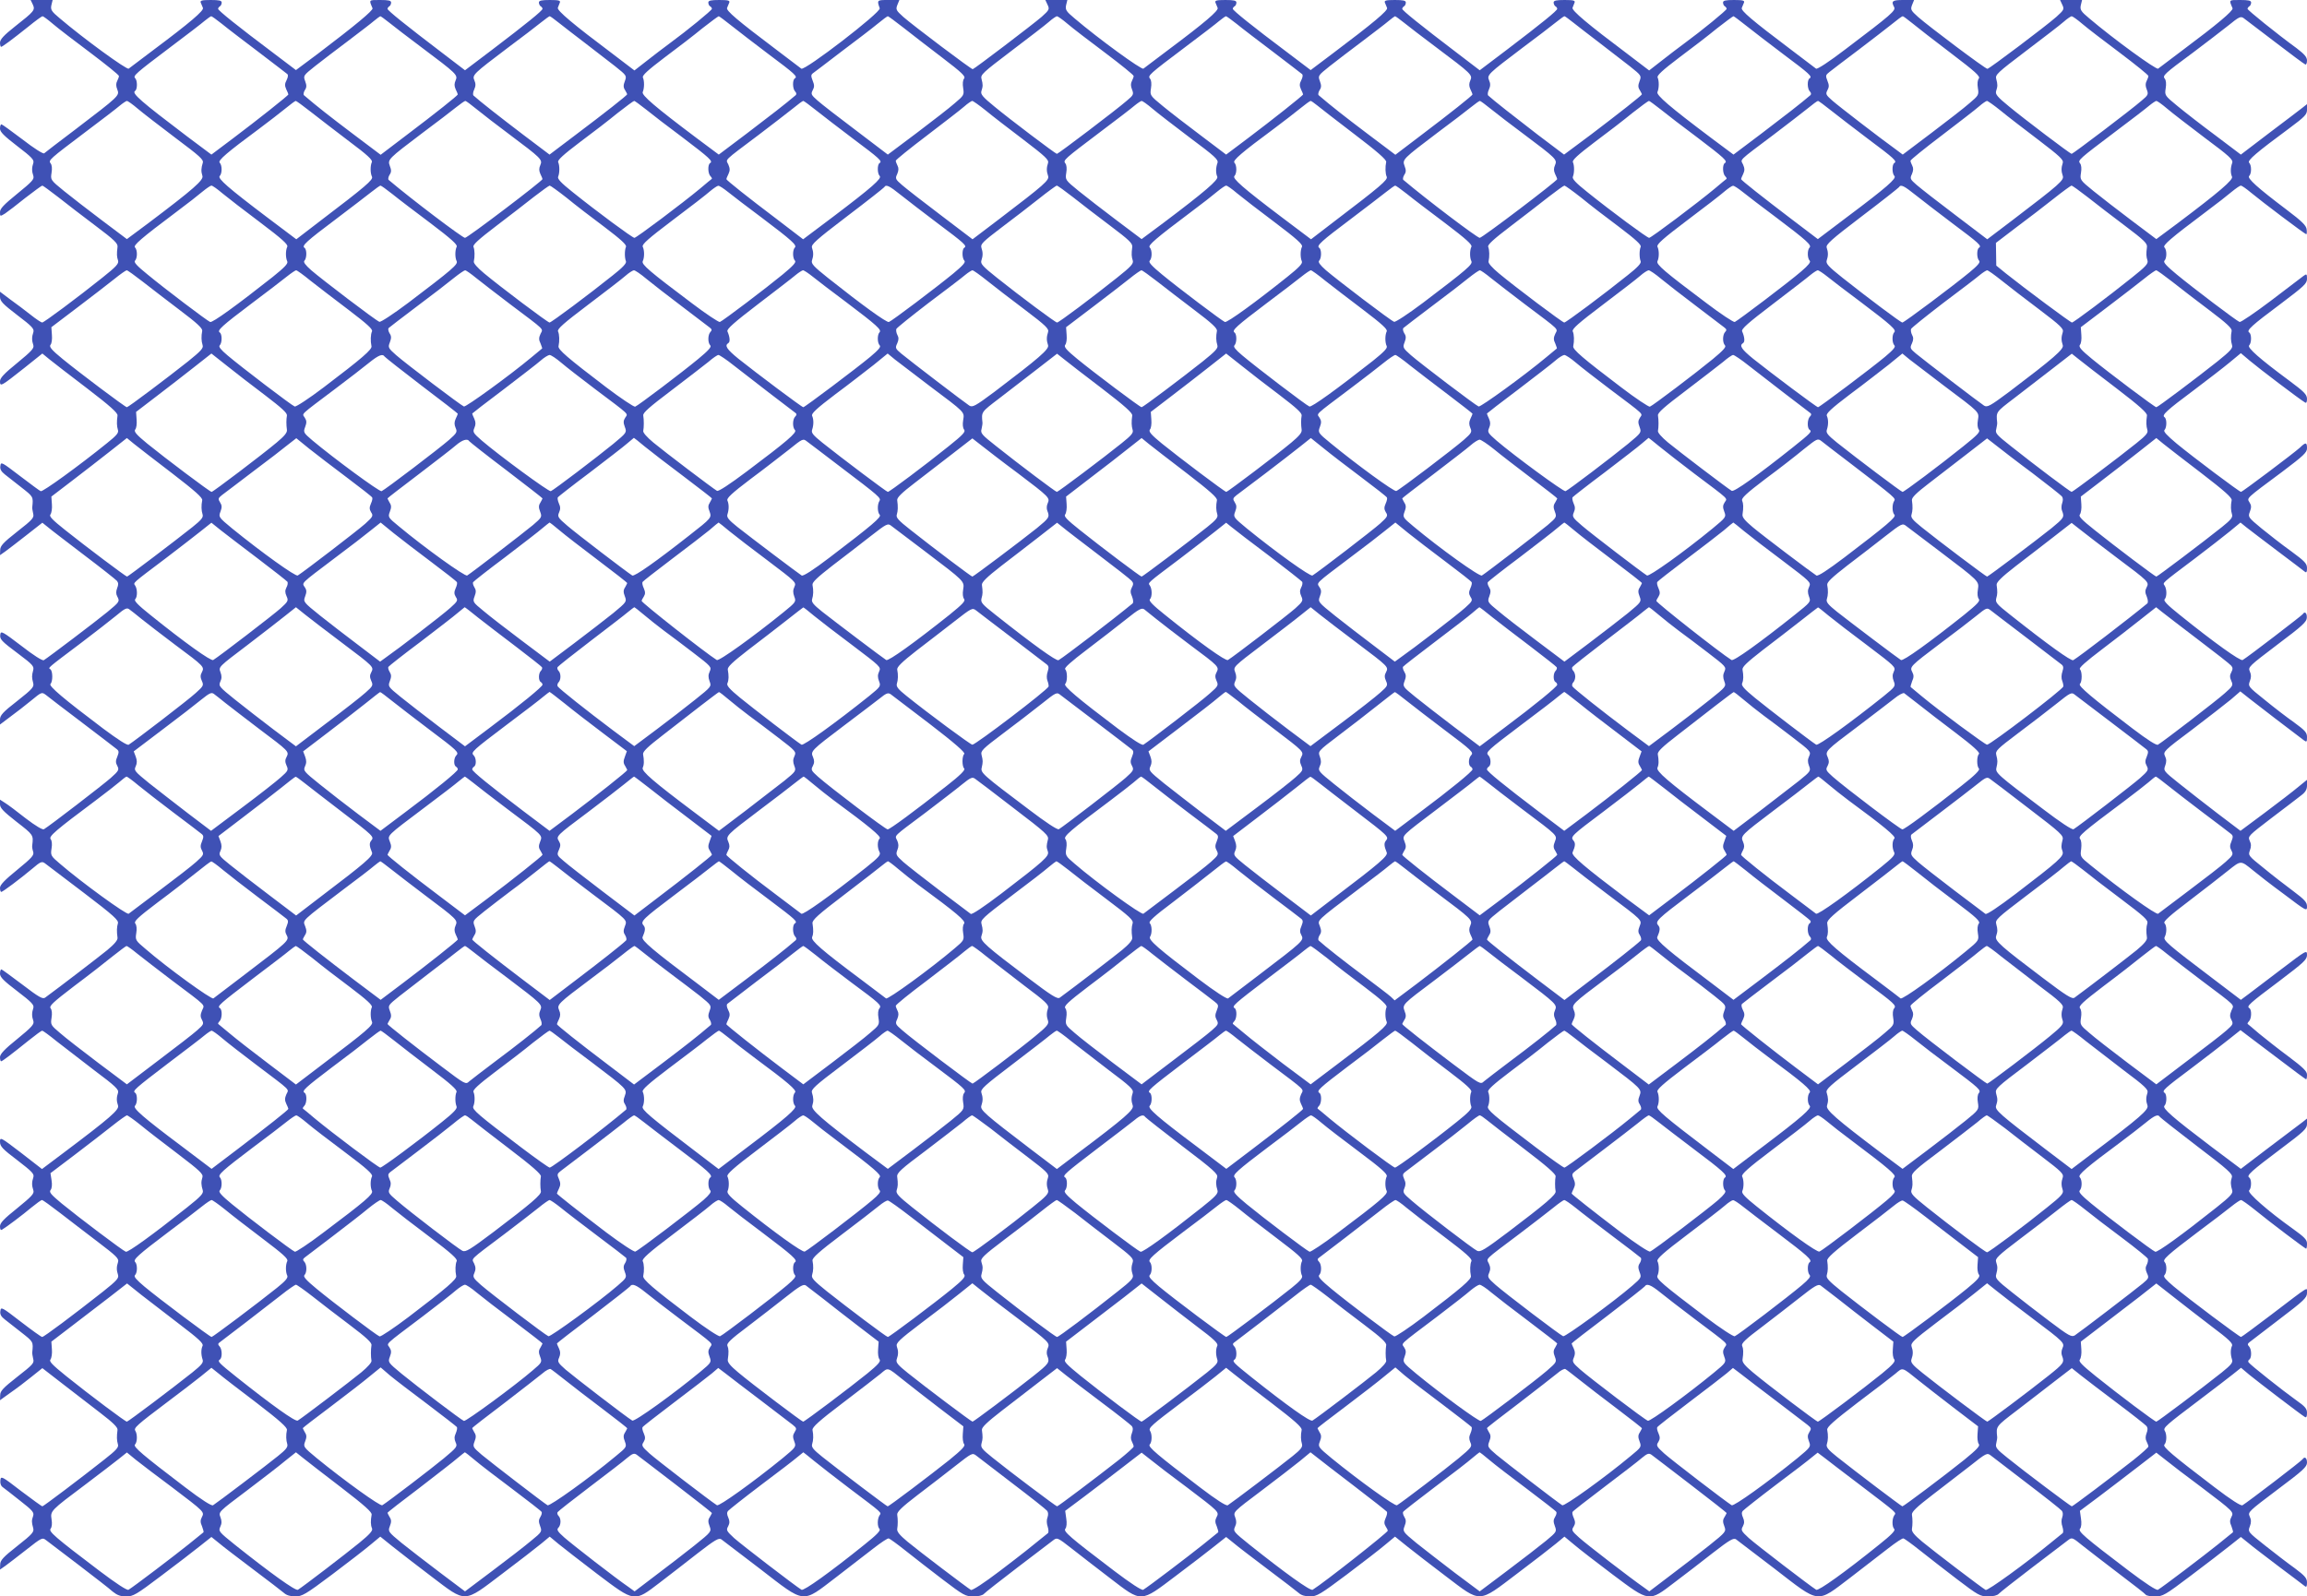 <?xml version="1.0" standalone="no"?>
<!DOCTYPE svg PUBLIC "-//W3C//DTD SVG 20010904//EN"
 "http://www.w3.org/TR/2001/REC-SVG-20010904/DTD/svg10.dtd">
<svg version="1.0" xmlns="http://www.w3.org/2000/svg"
 width="1280pt" height="886pt" viewBox="0 0 1280 886"
 preserveAspectRatio="xMidYMid meet">
<g transform="translate(0,886) scale(0.1,-0.1)"
fill="#3f51b5" stroke="none">
<path d="M182 8835 c14 -31 9 -37 -99 -122 -62 -49 -83 -72 -83 -90 0 -12 3
-23 6 -23 7 0 62 41 151 112 39 32 75 58 79 58 4 0 30 -19 58 -43 28 -24 122
-96 209 -161 86 -65 157 -122 157 -128 0 -5 -5 -18 -10 -28 -7 -13 -7 -28 1
-47 13 -34 10 -36 -231 -220 -91 -69 -170 -129 -175 -134 -6 -4 -57 28 -120
77 -61 46 -113 84 -117 84 -5 0 -8 -11 -8 -24 0 -18 22 -40 96 -97 80 -61 94
-76 89 -93 -9 -27 -9 -46 0 -72 6 -19 -8 -33 -89 -99 -75 -61 -96 -83 -96
-102 0 -25 0 -25 28 -8 15 10 66 49 113 87 48 37 90 68 94 68 3 0 43 -29 88
-64 45 -36 138 -107 207 -159 105 -79 125 -98 122 -118 -5 -40 -4 -53 3 -75 5
-17 -9 -33 -87 -95 -140 -112 -324 -249 -334 -249 -5 0 -34 19 -64 43 -30 24
-81 62 -113 85 l-57 43 0 -28 c0 -24 15 -40 96 -102 82 -62 95 -76 89 -95 -9
-26 -9 -45 0 -72 5 -17 -10 -33 -89 -98 -74 -60 -96 -84 -96 -102 0 -32 6 -28
135 74 l100 80 39 -32 c21 -17 115 -90 210 -162 128 -98 170 -136 168 -150 -5
-36 -4 -59 2 -79 6 -17 -6 -31 -61 -75 -156 -126 -356 -271 -367 -266 -6 2
-58 41 -116 85 -101 77 -105 80 -108 55 -3 -18 5 -31 25 -47 15 -12 57 -45 93
-73 65 -51 65 -50 59 -109 -1 -5 2 -21 5 -35 6 -23 -2 -33 -88 -100 -79 -62
-95 -80 -95 -103 l-1 -28 30 21 c16 12 69 52 117 90 l88 69 30 -24 c16 -14
107 -83 201 -155 94 -71 176 -136 183 -144 8 -10 9 -21 1 -40 -7 -19 -7 -33 1
-47 14 -27 13 -29 -56 -86 -62 -51 -330 -254 -352 -267 -8 -4 -57 27 -125 80
-101 77 -113 84 -116 65 -5 -29 3 -37 103 -112 76 -57 85 -67 79 -89 -8 -31
-8 -39 0 -70 6 -22 -3 -33 -88 -100 -80 -62 -96 -80 -96 -103 l0 -28 57 43
c32 23 84 64 116 90 58 48 59 48 82 31 12 -10 102 -79 200 -153 97 -74 184
-140 192 -147 13 -10 14 -17 4 -42 -10 -23 -10 -34 0 -52 11 -21 8 -27 -37
-67 -43 -38 -338 -265 -370 -284 -7 -5 -46 18 -101 60 -48 38 -100 77 -115 86
l-28 18 0 -26 c0 -20 18 -39 92 -97 93 -72 94 -73 87 -129 -2 -8 1 -25 5 -37
6 -19 -6 -33 -88 -100 -69 -56 -96 -84 -96 -100 0 -13 3 -23 7 -23 8 0 104 72
171 128 47 40 54 43 71 31 10 -8 107 -81 216 -164 167 -127 195 -153 189 -170
-6 -20 -7 -43 -2 -79 2 -13 -16 -35 -57 -69 -48 -39 -263 -204 -345 -264 -13
-9 -35 3 -125 72 -61 46 -113 84 -117 85 -5 0 -8 -11 -8 -24 0 -19 21 -40 96
-97 80 -61 94 -76 89 -93 -9 -27 -9 -46 0 -72 6 -18 -8 -34 -89 -100 -71 -57
-96 -84 -96 -101 0 -13 3 -23 6 -23 7 0 54 36 155 117 36 29 69 53 73 53 4 0
40 -26 79 -58 40 -31 134 -104 210 -162 118 -88 137 -107 132 -124 -9 -27 -9
-46 0 -72 7 -23 -43 -67 -301 -261 l-121 -91 -116 90 c-114 87 -117 89 -117
61 0 -25 14 -40 96 -102 82 -63 95 -76 89 -95 -9 -27 -9 -45 0 -72 6 -18 -8
-33 -89 -99 -75 -60 -96 -82 -96 -101 0 -18 4 -23 12 -18 24 14 113 81 163
123 27 22 53 41 58 41 5 0 50 -33 102 -73 51 -39 145 -112 210 -161 100 -76
116 -91 110 -110 -9 -27 -9 -45 0 -72 5 -18 -8 -32 -82 -91 -165 -130 -329
-253 -339 -253 -5 0 -58 38 -119 85 -105 81 -110 84 -113 59 -3 -18 4 -31 25
-47 15 -12 57 -45 93 -73 65 -51 65 -50 59 -109 -1 -5 2 -22 5 -36 7 -24 -1
-32 -88 -100 -79 -62 -95 -79 -95 -102 l-1 -28 57 41 c32 22 85 62 118 89 l60
48 111 -86 c61 -47 156 -120 210 -162 72 -55 98 -81 96 -95 -5 -36 -4 -59 2
-79 6 -17 -7 -32 -76 -86 -129 -102 -337 -259 -343 -259 -3 0 -56 38 -118 85
-109 84 -112 85 -115 59 -2 -17 3 -31 15 -39 10 -7 53 -41 96 -75 67 -52 77
-64 71 -83 -9 -26 -9 -34 0 -67 6 -22 -3 -33 -88 -100 -79 -62 -95 -80 -95
-103 l-1 -28 30 21 c16 12 69 52 117 90 85 67 88 68 109 52 12 -9 93 -71 180
-137 86 -66 172 -132 189 -148 25 -20 43 -27 75 -27 39 0 56 10 195 115 84 63
180 137 215 165 l63 50 41 -33 c22 -19 109 -85 191 -147 83 -62 159 -121 171
-131 13 -12 35 -19 62 -19 38 0 57 11 205 122 89 67 186 142 214 166 l53 44
67 -54 c38 -30 134 -105 215 -166 198 -150 177 -151 396 15 92 69 188 144 215
166 l47 39 48 -40 c26 -21 122 -96 214 -166 212 -160 205 -159 349 -49 56 43
152 117 213 165 93 72 114 84 128 75 9 -7 106 -81 215 -164 254 -196 230 -193
420 -48 76 59 171 132 211 163 40 31 77 56 83 54 5 -1 47 -31 92 -67 45 -36
138 -108 206 -160 117 -89 128 -95 172 -95 28 0 51 6 58 14 7 8 91 74 188 148
96 73 185 141 197 150 21 16 24 15 102 -46 43 -34 139 -108 212 -164 180 -138
167 -138 367 13 84 63 180 137 215 165 l63 50 41 -33 c22 -19 109 -85 191
-147 83 -62 159 -121 171 -131 13 -12 35 -19 62 -19 38 0 57 11 205 122 89 67
186 142 214 166 l53 44 67 -54 c38 -30 134 -105 215 -166 198 -150 177 -151
396 15 92 69 188 144 215 166 l47 39 53 -44 c28 -24 125 -99 214 -166 207
-155 200 -154 344 -44 56 42 152 116 213 164 93 72 114 84 128 75 9 -7 106
-81 215 -164 254 -196 229 -193 420 -48 76 59 171 132 211 163 40 31 77 56 83
54 5 -1 47 -31 92 -67 45 -36 138 -108 206 -160 117 -89 128 -95 172 -95 28 0
51 6 58 14 7 8 91 74 188 148 96 73 185 141 197 150 22 17 24 16 82 -31 32
-26 123 -95 201 -155 78 -59 145 -111 148 -116 4 -6 27 -10 52 -10 43 0 55 7
198 115 84 63 180 137 215 165 l63 50 41 -33 c22 -19 100 -78 171 -132 72 -54
136 -102 143 -108 9 -7 12 -2 12 20 0 24 -11 37 -67 79 -38 27 -112 84 -165
126 -96 76 -97 77 -85 107 8 22 8 36 -1 55 -11 24 -6 28 153 148 143 107 165
127 165 151 0 26 -13 36 -25 18 -5 -9 -304 -238 -333 -255 -8 -5 -62 29 -155
100 -235 179 -290 225 -278 237 13 13 14 57 2 76 -11 17 6 31 194 173 77 58
160 122 184 141 l45 36 45 -38 c49 -40 287 -222 309 -235 8 -5 12 1 12 22 0
24 -10 36 -60 71 -73 52 -256 197 -264 210 -4 5 -2 12 4 16 14 9 13 58 -2 73
-9 9 -8 15 4 24 9 7 84 65 167 128 133 101 151 118 151 144 0 34 23 48 -199
-121 -89 -68 -164 -123 -167 -123 -9 0 -293 213 -373 280 -45 38 -60 55 -52
63 14 14 14 60 1 73 -13 13 14 38 185 167 77 57 160 121 185 141 25 20 49 36
54 36 5 0 39 -24 75 -53 88 -72 281 -217 286 -217 3 0 5 12 5 28 0 22 -14 36
-78 82 -139 99 -255 201 -243 213 14 14 14 64 0 72 -16 11 12 36 173 157 132
99 148 114 148 140 l0 30 -24 -19 c-14 -10 -96 -73 -184 -139 l-159 -121 -164
123 c-218 165 -273 214 -260 227 14 14 14 64 1 72 -17 10 -2 24 148 136 75 57
168 128 205 158 l68 54 38 -29 c21 -16 102 -77 180 -136 78 -60 144 -108 146
-108 3 0 5 11 5 25 0 20 -21 40 -102 101 -57 42 -130 100 -163 127 -33 28 -62
53 -64 54 -3 2 1 9 7 15 15 15 16 65 2 73 -17 10 -1 25 166 150 137 104 154
119 154 145 0 29 -3 27 -141 -78 -77 -59 -159 -121 -183 -139 l-43 -32 -154
117 c-255 193 -279 214 -268 233 12 24 11 63 -2 76 -8 8 31 43 138 124 81 62
178 137 215 167 73 58 69 58 138 2 25 -21 102 -81 173 -133 124 -94 127 -95
127 -68 0 24 -13 38 -77 86 -43 32 -117 89 -164 128 -84 67 -86 70 -76 97 8
21 8 36 -1 54 -11 25 -7 28 121 126 73 55 147 112 165 126 24 18 32 33 32 55
l0 31 -48 -39 c-26 -22 -109 -86 -184 -142 l-137 -102 -128 97 c-70 54 -167
129 -214 167 -84 67 -86 70 -76 97 8 21 8 36 -1 54 -11 24 -7 29 151 147 89
68 186 143 215 167 l52 45 53 -42 c43 -34 228 -176 299 -229 16 -12 18 -10 18
17 0 25 -10 37 -72 82 -40 28 -114 85 -164 126 -90 72 -92 74 -81 103 8 21 8
35 0 53 -11 25 -6 29 152 149 141 106 164 127 164 151 1 26 -12 36 -23 18 -6
-8 -305 -238 -333 -254 -12 -8 -160 98 -351 252 -64 51 -90 77 -82 85 13 13
13 56 0 76 -11 17 -21 8 170 152 74 56 161 124 193 150 l58 48 32 -26 c18 -14
95 -73 172 -131 77 -58 146 -110 153 -116 9 -7 12 -2 12 20 0 25 -12 38 -87
93 -49 35 -122 92 -165 127 -75 62 -76 64 -65 93 9 24 9 35 -2 52 -15 25 -24
17 182 170 118 89 137 107 137 130 0 34 -7 35 -39 4 -34 -31 -320 -246 -327
-246 -9 0 -266 193 -357 268 -55 46 -75 68 -68 75 14 14 14 64 0 72 -16 11 12
37 161 148 74 56 164 125 199 154 l64 53 51 -43 c47 -40 275 -213 304 -230 8
-6 12 0 12 20 -1 24 -16 39 -98 100 -165 122 -235 184 -223 196 14 14 14 64 0
72 -16 11 13 38 174 158 131 99 147 113 147 140 0 27 -2 28 -19 16 -10 -8 -91
-69 -180 -137 -90 -68 -168 -121 -175 -119 -18 7 -257 188 -349 264 -57 47
-76 68 -68 76 14 14 14 60 0 74 -11 11 31 48 231 198 58 43 123 94 144 112 22
18 44 33 49 33 5 0 30 -17 56 -39 60 -50 300 -231 307 -231 3 0 4 12 2 27 -2
21 -26 45 -111 109 -163 123 -220 175 -208 187 14 14 14 60 0 74 -12 12 40 56
224 192 86 64 97 76 97 102 l0 31 -24 -19 c-13 -10 -95 -73 -183 -139 l-160
-122 -139 105 c-77 57 -172 131 -212 164 -72 59 -72 60 -66 99 4 24 2 45 -5
53 -14 17 -5 26 159 147 69 52 155 118 193 148 60 49 69 53 86 41 11 -8 90
-68 176 -134 86 -66 160 -121 166 -123 5 -2 9 8 9 22 0 19 -14 35 -57 68 -115
84 -273 212 -273 219 0 4 5 11 10 14 6 3 10 13 10 21 0 11 -15 14 -61 14 -65
0 -62 2 -42 -46 5 -13 -85 -89 -274 -230 -70 -53 -133 -100 -139 -105 -10 -8
-248 165 -382 279 -47 39 -52 48 -47 73 l7 29 -61 0 -61 0 12 -26 c12 -25 10
-29 -32 -67 -56 -50 -372 -288 -383 -289 -11 -1 -325 235 -385 288 -40 36 -43
41 -33 67 l11 27 -60 0 c-61 0 -68 -6 -51 -39 11 -19 -13 -40 -268 -233 -94
-72 -159 -114 -165 -109 -6 4 -69 52 -141 107 -215 162 -277 215 -271 230 3 8
9 21 12 29 5 12 -5 15 -55 15 -46 0 -61 -3 -61 -14 0 -8 4 -18 10 -21 5 -3 10
-10 10 -14 0 -8 -138 -121 -235 -192 -33 -24 -90 -68 -127 -97 l-68 -53 -122
93 c-216 162 -309 240 -303 255 3 7 8 20 11 28 5 12 -5 15 -55 15 -46 0 -61
-3 -61 -14 0 -8 5 -18 10 -21 6 -3 10 -10 10 -14 0 -10 -86 -80 -282 -229
l-148 -112 -127 97 c-201 153 -303 235 -303 244 0 4 5 11 10 14 6 3 10 13 10
21 0 11 -15 14 -61 14 -50 0 -60 -3 -55 -15 3 -8 9 -21 12 -29 6 -14 -76 -83
-302 -253 l-122 -92 -132 100 c-188 141 -300 231 -300 240 0 4 4 11 10 14 6 3
10 13 10 21 0 11 -15 14 -61 14 -50 0 -60 -3 -55 -15 3 -8 9 -21 12 -29 6 -15
-71 -81 -273 -232 -70 -53 -133 -100 -139 -105 -10 -8 -248 165 -382 279 -47
39 -52 48 -47 73 l7 29 -61 0 -61 0 12 -26 c12 -25 10 -29 -32 -67 -46 -40
-373 -289 -383 -291 -8 -1 -333 244 -385 290 -40 36 -43 41 -33 67 l11 27 -61
0 c-64 0 -64 0 -48 -46 8 -22 -417 -349 -435 -335 -6 4 -69 52 -141 107 -215
162 -277 215 -271 230 3 8 9 21 12 29 5 12 -5 15 -55 15 -46 0 -61 -3 -61 -14
0 -8 4 -18 10 -21 6 -3 10 -10 10 -14 0 -8 -138 -121 -235 -192 -33 -24 -90
-68 -127 -97 l-68 -53 -122 93 c-216 162 -309 240 -303 255 3 7 8 20 11 28 5
12 -5 15 -55 15 -46 0 -61 -3 -61 -14 0 -8 5 -18 10 -21 6 -3 10 -10 10 -14 0
-10 -86 -80 -282 -229 l-148 -112 -127 97 c-201 153 -303 235 -303 244 0 4 5
11 10 14 6 3 10 13 10 21 0 11 -15 14 -61 14 -65 0 -62 2 -42 -46 4 -12 -95
-94 -303 -252 l-122 -91 -132 100 c-188 141 -300 231 -300 240 0 4 5 11 10 14
6 3 10 13 10 21 0 11 -15 14 -61 14 -50 0 -60 -3 -55 -15 3 -8 9 -21 12 -29 6
-15 -71 -81 -273 -232 -70 -53 -133 -100 -139 -105 -10 -8 -248 165 -382 279
-47 39 -52 48 -47 73 l7 29 -61 0 -61 0 12 -25z m1050 -108 c29 -24 121 -94
203 -156 83 -63 154 -118 159 -122 6 -5 4 -18 -4 -34 -10 -19 -11 -30 -2 -50
7 -14 12 -27 12 -29 0 -6 -176 -145 -306 -243 l-121 -91 -135 101 c-256 194
-308 239 -289 252 14 8 14 58 1 71 -13 13 0 25 195 172 88 66 174 132 190 146
17 14 33 25 37 26 3 0 30 -19 60 -43z m928 7 c25 -20 105 -82 179 -137 196
-147 202 -153 189 -183 -8 -18 -8 -31 0 -49 7 -14 12 -27 12 -29 0 -6 -122
-103 -282 -224 l-146 -111 -154 116 c-127 96 -200 153 -271 214 -5 3 -3 16 4
28 11 16 11 27 2 51 -11 30 -10 31 55 83 37 29 119 92 182 139 63 48 129 98
145 112 17 14 32 25 35 26 3 0 25 -16 50 -36z m940 0 c25 -20 90 -70 145 -112
55 -42 130 -100 167 -129 65 -52 66 -53 55 -83 -9 -23 -9 -35 1 -50 6 -11 12
-21 12 -23 0 -6 -129 -107 -283 -223 l-148 -112 -147 111 c-125 95 -245 189
-275 217 -4 4 -3 19 4 33 9 20 9 33 1 51 -13 30 -6 36 183 179 77 57 160 121
185 141 25 20 47 36 50 36 3 0 25 -16 50 -36z m959 -17 c36 -29 128 -99 203
-156 150 -112 165 -126 148 -136 -14 -9 -13 -58 2 -73 7 -7 8 -15 3 -20 -51
-44 -144 -116 -273 -214 l-154 -116 -122 91 c-233 175 -307 239 -300 256 9 20
10 61 1 81 -5 11 28 41 119 110 70 52 165 125 211 163 47 37 88 67 91 67 2 0
35 -24 71 -53z m954 -11 c45 -36 142 -110 215 -166 110 -84 131 -104 121 -116
-7 -9 -9 -29 -5 -53 6 -38 4 -41 -47 -84 -28 -25 -124 -99 -211 -165 l-160
-120 -175 133 c-97 73 -194 148 -215 167 -35 31 -38 36 -27 57 10 18 10 29 0
53 -10 26 -10 33 2 42 8 6 80 60 159 121 80 60 169 128 198 152 29 24 55 43
58 43 3 0 42 -29 87 -64z m911 21 c28 -24 122 -96 209 -161 86 -65 157 -122
157 -128 0 -5 -5 -18 -10 -28 -7 -13 -7 -28 1 -47 10 -26 8 -31 -28 -61 -57
-50 -383 -297 -389 -296 -10 2 -265 195 -347 263 -65 53 -77 68 -72 85 9 28 9
36 1 67 -7 24 4 34 166 157 95 72 189 144 208 161 19 17 39 30 44 31 5 0 32
-19 60 -43z m938 0 c29 -24 121 -94 203 -156 83 -63 154 -118 159 -122 6 -5 4
-18 -4 -34 -10 -19 -11 -30 -2 -50 7 -14 12 -27 12 -29 0 -6 -176 -145 -306
-243 l-121 -91 -139 105 c-76 57 -172 131 -212 164 -72 59 -72 60 -66 99 4 24
2 45 -5 53 -14 17 -8 23 194 175 88 66 174 132 190 146 17 14 33 25 37 26 3 0
30 -19 60 -43z m928 7 c25 -20 105 -82 179 -137 196 -147 202 -153 189 -183
-8 -18 -8 -31 0 -49 7 -14 12 -27 12 -29 0 -6 -122 -103 -282 -224 l-146 -111
-154 116 c-127 96 -200 153 -271 214 -5 3 -3 16 4 28 11 16 11 27 2 51 -11 30
-10 31 55 83 37 29 119 92 182 139 63 48 129 98 145 112 17 14 32 25 35 26 3
0 25 -16 50 -36z m940 0 c25 -20 90 -70 145 -112 55 -42 130 -100 167 -129 65
-52 66 -53 55 -83 -9 -23 -9 -35 1 -50 6 -11 12 -21 12 -23 0 -6 -129 -107
-283 -224 l-149 -111 -147 111 c-125 96 -246 191 -274 217 -4 4 -3 19 4 33 9
20 9 33 1 51 -13 30 -6 36 183 179 77 57 160 121 185 141 25 20 47 36 50 36 3
0 25 -16 50 -36z m959 -17 c36 -29 128 -99 203 -156 150 -112 165 -126 148
-136 -14 -9 -13 -58 2 -73 7 -7 8 -15 3 -20 -51 -44 -144 -116 -273 -214
l-154 -116 -122 91 c-233 175 -307 239 -300 256 9 20 10 61 1 81 -5 11 28 41
119 110 70 52 165 125 211 163 47 37 88 67 91 67 2 0 35 -24 71 -53z m920 15
c25 -21 122 -96 214 -166 138 -105 166 -130 156 -142 -7 -9 -9 -29 -5 -53 6
-38 4 -41 -47 -84 -28 -25 -124 -99 -211 -165 l-159 -120 -36 27 c-89 64 -320
242 -355 273 -35 31 -38 36 -27 57 10 18 10 29 0 53 -11 28 -10 32 12 49 13
11 85 65 159 121 74 56 159 122 188 145 29 24 55 43 59 43 3 0 26 -17 52 -38z
m945 -5 c28 -24 122 -96 209 -161 86 -65 157 -122 157 -128 0 -5 -5 -18 -10
-28 -7 -13 -7 -28 1 -47 10 -26 8 -31 -28 -61 -57 -50 -383 -297 -389 -296
-10 2 -265 195 -347 263 -65 53 -77 68 -72 85 9 28 9 36 1 67 -7 24 4 34 166
157 95 72 189 144 208 161 19 17 39 30 44 31 5 0 32 -19 60 -43z m-10790 -470
c28 -24 122 -96 209 -162 136 -102 158 -121 152 -139 -9 -29 -10 -47 -2 -72 8
-23 -49 -73 -298 -261 l-121 -90 -137 103 c-76 57 -171 131 -212 164 -75 61
-75 62 -69 101 4 23 2 44 -5 52 -14 18 -7 23 194 175 88 66 174 132 190 146
17 14 34 25 39 26 5 0 32 -19 60 -43z m962 -19 c44 -35 140 -108 212 -163 99
-74 131 -103 125 -115 -9 -20 -9 -61 1 -81 7 -17 -32 -51 -295 -251 l-125 -96
-162 122 c-217 164 -276 216 -263 229 14 14 14 60 0 74 -12 12 40 56 221 190
52 39 117 89 145 112 27 22 52 41 56 41 3 0 42 -28 85 -62z m921 14 c32 -26
112 -88 178 -137 179 -134 186 -141 173 -171 -8 -18 -8 -31 0 -49 7 -14 12
-27 12 -29 0 -10 -416 -326 -430 -326 -14 0 -298 215 -423 321 -5 3 -3 16 4
28 11 16 11 27 2 50 -13 36 -11 38 182 184 77 57 160 121 185 141 25 20 48 36
52 36 4 0 33 -22 65 -48z m938 0 c33 -27 123 -96 201 -154 153 -116 171 -133
154 -143 -14 -8 -13 -58 2 -73 6 -6 10 -13 7 -15 -2 -1 -31 -25 -64 -53 -96
-80 -354 -274 -365 -274 -11 0 -206 144 -343 254 -64 51 -86 74 -80 86 8 19 9
60 0 80 -5 11 28 41 119 110 70 52 165 125 211 163 47 37 88 67 92 67 3 0 33
-22 66 -48z m944 -5 c36 -29 128 -99 203 -156 150 -112 165 -126 148 -136 -13
-8 -13 -58 1 -72 13 -13 -42 -62 -260 -227 l-165 -124 -145 111 c-159 120
-281 217 -281 223 0 2 5 15 12 29 9 19 8 31 -1 52 -14 31 -33 13 169 165 74
56 159 122 188 145 29 24 55 43 59 43 3 0 36 -24 72 -53z m940 0 c36 -30 130
-102 209 -162 122 -93 142 -112 137 -129 -9 -27 -9 -46 0 -72 8 -24 -17 -46
-274 -242 l-145 -110 -175 133 c-97 73 -194 149 -216 168 -37 32 -39 36 -27
61 8 19 9 33 2 46 -5 10 -10 23 -10 28 0 5 78 68 173 140 94 72 188 144 207
161 19 17 39 30 44 31 5 0 39 -24 75 -53z m925 10 c28 -24 122 -96 209 -162
137 -102 158 -121 152 -139 -10 -28 -10 -57 -1 -77 7 -17 -68 -82 -299 -256
l-121 -90 -137 103 c-76 57 -171 131 -212 164 -75 61 -75 62 -69 101 4 23 2
44 -5 52 -14 18 -7 23 194 175 88 66 174 132 190 146 17 14 34 25 39 26 5 0
32 -19 60 -43z m913 19 c15 -13 109 -85 208 -161 125 -95 179 -142 176 -154
-6 -28 -5 -65 3 -82 7 -17 -32 -51 -295 -251 l-125 -96 -162 122 c-217 164
-276 216 -263 229 14 14 14 60 0 74 -12 12 40 56 221 190 52 39 117 89 145
112 27 22 53 41 57 41 3 0 19 -11 35 -24z m969 -24 c32 -26 113 -88 179 -137
179 -134 186 -141 173 -171 -8 -18 -8 -31 0 -49 7 -14 12 -27 12 -29 0 -10
-416 -326 -430 -326 -14 0 -298 215 -423 321 -5 3 -3 16 4 28 11 16 11 27 2
50 -13 36 -11 38 182 184 77 57 160 121 185 141 25 20 47 36 51 36 3 0 32 -21
65 -48z m939 0 c33 -27 123 -96 201 -154 153 -116 171 -133 154 -143 -14 -8
-13 -58 2 -73 6 -6 10 -13 7 -15 -2 -1 -31 -25 -64 -53 -96 -80 -354 -274
-365 -274 -11 0 -206 144 -343 254 -64 51 -86 74 -80 86 8 19 9 60 0 80 -5 11
28 41 119 110 70 52 165 125 211 163 47 37 88 67 92 67 3 0 33 -22 66 -48z
m944 -5 c36 -29 128 -99 203 -156 150 -112 165 -126 148 -136 -13 -8 -13 -58
1 -72 13 -13 -42 -62 -261 -226 l-164 -124 -145 110 c-159 121 -281 217 -281
223 0 2 5 15 12 29 9 19 8 31 -1 52 -14 31 -33 13 169 165 74 56 159 122 188
145 29 24 55 43 59 43 3 0 36 -24 72 -53z m940 0 c36 -30 130 -102 209 -162
122 -93 142 -112 137 -129 -9 -27 -9 -46 0 -72 8 -24 -17 -46 -274 -242 l-145
-110 -175 133 c-97 73 -194 149 -216 168 -37 32 -39 36 -27 61 8 19 9 33 2 46
-5 10 -10 23 -10 28 0 5 78 68 173 140 94 72 188 144 207 161 19 17 39 30 44
31 5 0 39 -24 75 -53z m925 10 c28 -24 122 -96 209 -162 137 -102 158 -121
152 -139 -10 -28 -10 -57 -1 -77 7 -17 -68 -82 -299 -256 l-121 -90 -137 103
c-76 57 -171 131 -212 164 -75 61 -75 62 -69 101 4 23 2 44 -5 52 -14 18 -7
23 194 175 88 66 174 132 190 146 17 14 34 25 39 26 5 0 32 -19 60 -43z
m-10790 -470 c28 -23 122 -96 209 -161 122 -92 156 -123 151 -135 -10 -21 -10
-61 0 -82 5 -12 -15 -33 -81 -86 -200 -158 -334 -255 -347 -250 -17 7 -250
183 -349 265 -57 46 -76 67 -68 75 14 14 14 60 0 74 -11 11 31 48 231 198 58
43 123 94 144 112 22 18 44 33 49 33 6 0 33 -19 61 -43z m943 -4 c33 -27 128
-99 212 -162 115 -87 150 -119 145 -130 -10 -20 -10 -62 0 -81 7 -18 -24 -45
-268 -230 -84 -63 -154 -109 -161 -106 -20 7 -319 235 -378 286 -34 30 -45 46
-38 53 14 14 14 64 0 72 -16 11 11 36 175 159 83 63 171 130 196 150 25 20 48
36 51 36 4 0 33 -21 66 -47z m966 -20 c46 -38 141 -111 211 -163 91 -69 124
-99 119 -110 -8 -19 -8 -61 0 -80 4 -11 -17 -34 -73 -78 -131 -105 -341 -262
-351 -262 -10 0 -273 198 -364 274 -36 30 -59 56 -56 65 6 27 5 65 -2 81 -5
11 29 42 125 115 72 55 167 128 211 163 44 34 83 62 87 62 4 0 46 -30 93 -67z
m897 31 c25 -20 108 -84 185 -141 171 -129 198 -154 185 -167 -13 -13 -13 -59
1 -73 8 -8 -11 -29 -68 -76 -91 -75 -331 -257 -349 -264 -6 -2 -76 44 -155
104 -237 178 -280 215 -273 233 10 20 10 61 0 81 -5 13 31 45 166 147 95 71
189 144 208 161 19 16 40 30 45 30 6 1 30 -15 55 -35z m959 -17 c36 -29 128
-99 203 -156 150 -112 165 -126 148 -136 -13 -8 -13 -58 1 -72 8 -8 -9 -27
-62 -71 -95 -78 -340 -263 -357 -269 -12 -5 -150 95 -340 246 -78 62 -92 78
-87 95 9 26 9 46 0 72 -5 17 22 42 194 173 111 84 203 157 207 162 10 17 27 9
93 -44z m954 -11 c45 -36 138 -107 207 -159 105 -79 125 -98 122 -118 -5 -40
-4 -53 3 -75 5 -17 -9 -33 -87 -95 -134 -107 -323 -249 -333 -249 -9 0 -200
142 -333 248 -79 63 -93 78 -87 96 9 27 9 45 0 72 -6 19 10 34 110 110 65 49
159 121 209 161 50 40 95 72 99 73 5 0 45 -29 90 -64z m911 21 c28 -23 122
-96 209 -161 122 -92 156 -123 151 -135 -10 -20 -10 -61 -1 -81 6 -12 -16 -35
-80 -86 -171 -137 -334 -256 -347 -251 -17 7 -257 188 -349 264 -57 47 -76 68
-68 76 14 14 14 60 0 74 -11 11 31 48 231 198 58 43 123 94 144 112 22 18 44
33 49 33 6 0 33 -19 61 -43z m943 -4 c33 -27 128 -99 212 -162 115 -87 150
-119 145 -130 -10 -20 -10 -62 0 -81 7 -18 -24 -45 -268 -230 -84 -63 -154
-109 -161 -106 -20 7 -319 235 -378 286 -34 30 -45 46 -38 53 14 14 14 64 0
72 -16 11 11 36 175 159 83 63 171 130 196 150 25 20 48 36 51 36 4 0 33 -21
66 -47z m966 -20 c46 -38 141 -111 211 -163 91 -69 124 -99 119 -110 -8 -19
-8 -61 0 -80 4 -11 -17 -34 -73 -78 -131 -105 -341 -262 -351 -262 -10 0 -273
198 -364 274 -36 30 -59 56 -56 65 6 27 5 65 -2 81 -5 11 29 42 125 115 72 55
167 128 211 163 44 34 83 62 87 62 4 0 46 -30 93 -67z m897 31 c25 -20 108
-84 185 -141 171 -129 198 -154 185 -167 -13 -13 -13 -59 1 -73 7 -7 -7 -25
-48 -60 -67 -58 -350 -272 -368 -280 -7 -2 -77 44 -156 104 -237 178 -280 215
-273 233 10 20 10 61 0 81 -5 13 31 45 166 147 95 71 189 144 208 161 19 16
40 30 45 30 6 1 30 -15 55 -35z m959 -17 c36 -29 128 -99 203 -156 150 -112
165 -126 148 -136 -13 -8 -13 -58 1 -72 8 -8 -7 -26 -53 -64 -88 -73 -363
-279 -373 -279 -9 0 -189 135 -333 249 -78 62 -92 78 -87 95 9 26 9 46 0 72
-5 17 22 42 194 173 111 84 203 157 207 162 10 17 27 9 93 -44z m954 -11 c45
-36 138 -107 207 -159 105 -79 125 -98 122 -118 -5 -40 -4 -53 3 -75 5 -17 -9
-33 -87 -95 -132 -106 -323 -249 -332 -249 -8 0 -262 189 -366 272 l-54 44 -1
63 -1 63 114 87 c63 47 156 118 206 158 50 40 95 72 99 73 5 0 45 -29 90 -64z
m-10790 -470 c45 -35 138 -107 207 -159 93 -70 124 -99 122 -113 -6 -30 -5
-57 2 -79 6 -17 -9 -33 -81 -91 -116 -92 -331 -254 -339 -254 -9 0 -263 191
-357 268 -61 50 -75 67 -67 78 7 7 10 32 8 55 l-3 43 145 110 c80 61 173 132
205 158 33 27 64 48 68 48 5 0 45 -29 90 -64z m930 6 c40 -31 134 -104 210
-161 105 -80 136 -108 131 -120 -8 -17 -9 -54 -3 -82 5 -18 -52 -67 -264 -228
-83 -63 -155 -110 -162 -107 -17 6 -299 221 -373 284 -38 32 -50 48 -43 55 14
14 14 64 0 72 -16 11 13 37 176 160 83 62 170 129 195 149 25 20 49 36 53 36
5 0 41 -26 80 -58z m919 15 c29 -23 114 -89 188 -145 202 -152 183 -134 169
-165 -10 -21 -10 -33 0 -53 6 -15 10 -27 9 -28 -2 -1 -28 -23 -58 -48 -122
-102 -365 -278 -376 -274 -18 7 -321 237 -376 285 -44 39 -46 43 -35 71 9 24
9 35 -2 51 -7 12 -9 25 -4 29 4 4 76 59 158 121 83 62 174 132 203 156 30 24
58 43 63 43 4 0 32 -19 61 -43z m945 -5 c32 -26 120 -95 196 -152 77 -58 146
-111 155 -118 12 -9 13 -15 4 -24 -15 -15 -16 -60 -1 -75 8 -8 -11 -29 -68
-76 -92 -76 -331 -257 -349 -264 -7 -2 -79 46 -161 108 -214 163 -269 210
-264 228 6 28 5 66 -3 82 -5 13 31 45 166 147 95 72 189 144 208 161 19 17 40
30 47 31 7 0 38 -21 70 -48z m923 12 c25 -20 108 -84 185 -141 171 -129 198
-154 185 -167 -13 -13 -13 -59 1 -73 8 -8 -7 -25 -52 -63 -78 -65 -364 -280
-372 -280 -8 0 -261 190 -360 269 -65 53 -78 73 -56 87 11 6 9 33 -5 65 -5 12
35 48 171 152 98 75 192 147 208 161 17 14 35 25 40 26 6 0 30 -16 55 -36z
m967 -22 c39 -31 133 -104 208 -160 119 -90 136 -107 130 -125 -9 -28 -9 -46
0 -73 7 -22 -50 -71 -298 -259 -106 -79 -121 -87 -139 -76 -25 16 -331 250
-378 289 -32 27 -34 31 -22 56 9 20 9 33 1 47 -6 11 -8 26 -6 33 3 7 83 71
178 144 96 72 188 142 204 156 17 14 35 25 40 26 6 0 42 -26 82 -58z m946 -6
c45 -35 138 -107 207 -159 93 -70 124 -99 122 -113 -6 -30 -5 -57 2 -79 6 -17
-9 -33 -81 -91 -116 -92 -331 -254 -339 -254 -9 0 -263 191 -357 268 -61 50
-75 67 -67 78 7 7 10 32 8 55 l-3 43 145 110 c80 61 173 132 205 158 33 27 64
48 68 48 5 0 45 -29 90 -64z m930 6 c40 -31 134 -104 210 -161 105 -80 136
-108 131 -120 -10 -20 -10 -62 0 -82 5 -11 -15 -32 -76 -81 -206 -162 -341
-259 -353 -254 -17 6 -299 221 -373 284 -38 32 -50 48 -43 55 14 14 14 64 0
72 -16 11 13 37 176 160 83 62 170 129 195 149 25 20 49 36 53 36 5 0 41 -26
80 -58z m919 15 c29 -23 114 -89 188 -145 202 -152 183 -134 169 -165 -10 -21
-10 -33 0 -53 6 -15 10 -27 9 -28 -2 -1 -28 -23 -58 -48 -122 -102 -365 -278
-376 -274 -18 7 -321 237 -376 285 -44 39 -46 43 -35 71 9 24 9 35 -2 51 -7
12 -9 25 -4 29 4 4 76 59 158 121 83 62 174 132 203 156 30 24 58 43 63 43 4
0 32 -19 61 -43z m945 -5 c32 -26 120 -95 196 -152 77 -58 146 -111 155 -118
12 -9 13 -15 4 -24 -15 -15 -16 -60 -1 -75 8 -8 -11 -29 -68 -76 -91 -75 -331
-257 -349 -264 -6 -2 -79 46 -160 108 -211 160 -270 210 -265 228 6 28 5 66
-3 82 -5 13 31 45 166 147 95 72 189 144 208 161 19 17 40 30 47 31 7 0 38
-21 70 -48z m923 12 c25 -20 108 -84 185 -141 171 -129 198 -154 185 -167 -13
-13 -13 -59 1 -73 8 -8 -7 -25 -52 -63 -78 -65 -364 -280 -372 -280 -8 0 -261
190 -360 269 -65 53 -78 73 -56 87 11 6 9 33 -5 65 -6 13 33 47 171 152 98 75
192 147 208 161 17 14 35 25 40 26 6 0 30 -16 55 -36z m967 -22 c39 -31 133
-104 208 -160 119 -90 136 -107 130 -125 -9 -28 -9 -46 0 -73 7 -22 -50 -71
-298 -259 -106 -79 -121 -87 -139 -76 -25 16 -331 250 -378 289 -32 27 -34 31
-22 56 9 20 9 33 1 47 -6 11 -8 26 -6 33 3 7 83 71 178 144 96 72 188 142 204
156 17 14 35 25 40 26 6 0 42 -26 82 -58z m946 -6 c45 -36 138 -107 207 -159
94 -71 124 -99 122 -113 -6 -30 -5 -57 2 -79 6 -17 -9 -33 -81 -91 -116 -92
-331 -254 -339 -254 -9 0 -263 191 -357 268 -61 50 -75 67 -67 78 7 7 10 32 8
55 l-3 43 145 110 c80 61 173 132 205 158 33 27 64 48 68 48 5 0 45 -29 90
-64z m-10583 -629 c93 -71 124 -99 122 -113 -4 -22 -4 -51 0 -80 2 -15 -14
-34 -57 -70 -81 -68 -353 -274 -361 -274 -9 0 -260 189 -357 268 -61 50 -75
67 -67 78 7 7 10 32 8 55 l-3 43 115 88 c63 48 157 121 209 162 l94 74 86 -68
c47 -38 142 -111 211 -163z m3685 53 c204 -153 196 -145 189 -192 -4 -23 -2
-43 5 -52 10 -12 -6 -29 -86 -93 -132 -106 -328 -253 -337 -253 -7 0 -255 187
-363 273 -52 42 -63 55 -57 72 9 27 9 57 0 77 -6 12 22 39 129 120 76 56 171
131 214 164 l76 62 40 -33 c22 -17 108 -83 190 -145z m959 -16 c128 -98 170
-136 168 -150 -5 -36 -4 -59 2 -79 6 -17 -6 -31 -61 -75 -98 -79 -352 -270
-359 -270 -7 0 -205 149 -337 254 -80 63 -88 72 -81 95 3 14 6 31 5 36 -6 60
-8 57 93 134 54 42 149 115 210 162 l111 86 39 -31 c21 -17 115 -90 210 -162z
m986 -37 c93 -71 124 -99 122 -113 -4 -22 -4 -51 0 -80 2 -15 -14 -34 -57 -70
-77 -65 -354 -274 -361 -274 -9 0 -263 192 -357 268 -61 50 -75 67 -67 78 7 7
10 32 8 55 l-3 43 115 88 c63 48 157 121 209 162 l94 74 86 -68 c47 -38 142
-111 211 -163z m3685 53 c204 -153 196 -145 189 -192 -4 -23 -2 -43 5 -52 10
-12 -6 -29 -86 -93 -132 -106 -328 -253 -337 -253 -7 0 -255 187 -363 273 -52
42 -63 55 -57 72 9 27 9 57 0 77 -6 12 22 39 129 120 76 56 171 131 214 164
l76 62 40 -33 c22 -17 108 -83 190 -145z m959 -16 c128 -98 170 -136 168 -150
-5 -36 -4 -59 2 -79 6 -17 -6 -31 -61 -75 -98 -79 -352 -270 -359 -270 -7 0
-205 149 -337 254 -80 63 -88 72 -81 95 3 14 6 31 5 36 -6 60 -8 57 93 134 54
42 149 115 210 162 l111 86 39 -31 c21 -17 115 -90 210 -162z m-9610 177 c4
-5 96 -78 206 -162 110 -83 200 -153 200 -155 0 -2 -5 -15 -12 -29 -8 -18 -8
-31 0 -50 10 -22 7 -28 -36 -66 -56 -49 -357 -278 -375 -285 -12 -4 -266 183
-384 282 -49 42 -51 45 -40 74 9 24 9 35 -2 52 -15 25 -34 7 169 160 74 56
159 121 188 145 53 43 76 51 86 34z m980 -34 c28 -24 112 -89 186 -145 202
-152 184 -135 169 -160 -11 -17 -11 -28 -2 -52 11 -30 11 -31 -65 -94 -92 -75
-330 -256 -346 -262 -11 -4 -285 197 -383 281 -48 42 -51 47 -41 70 8 19 8 31
0 50 -7 14 -12 28 -12 30 0 1 78 62 173 133 94 72 188 144 207 161 19 17 41
30 49 31 8 0 37 -19 65 -43z m957 -15 c83 -65 327 -253 343 -264 7 -5 7 -11
-2 -20 -15 -15 -16 -60 -1 -75 13 -13 -46 -63 -267 -229 -96 -72 -158 -113
-166 -108 -24 14 -293 218 -353 268 -36 30 -59 56 -56 65 4 20 4 61 0 85 -3
15 34 47 157 140 88 67 180 138 205 158 24 21 49 38 55 38 6 0 45 -26 85 -58z
m3752 0 c40 -31 134 -104 210 -161 75 -57 137 -105 137 -107 0 -2 -5 -15 -12
-29 -8 -18 -8 -31 0 -50 10 -22 7 -28 -36 -66 -56 -49 -357 -278 -375 -284
-12 -5 -219 146 -364 265 -71 58 -71 60 -60 90 9 24 9 35 -2 52 -15 25 -34 7
169 160 74 56 159 121 188 145 30 24 58 43 64 43 5 0 42 -26 81 -58z m921 15
c28 -24 112 -89 186 -145 202 -152 184 -135 169 -160 -11 -17 -11 -28 -2 -52
11 -30 11 -31 -65 -94 -92 -75 -330 -256 -346 -262 -11 -4 -285 197 -383 281
-48 42 -51 47 -41 70 8 19 8 31 0 50 -7 14 -12 28 -12 30 0 1 78 62 173 133
94 72 188 144 207 161 19 17 41 30 49 31 8 0 37 -19 65 -43z m957 -15 c83 -65
327 -253 343 -264 7 -5 7 -11 -2 -20 -15 -15 -16 -64 -2 -73 15 -10 7 -18 -93
-98 -195 -155 -326 -249 -339 -241 -24 14 -292 218 -353 268 -36 30 -59 56
-56 65 2 9 3 27 3 41 0 14 -1 34 -3 44 -3 15 34 47 157 140 88 67 180 138 205
158 24 21 49 38 55 38 6 0 45 -26 85 -58z m-8747 -598 c130 -100 170 -136 168
-150 -6 -30 -5 -57 2 -79 5 -16 -6 -30 -56 -70 -103 -82 -358 -275 -363 -275
-7 0 -229 167 -343 258 -73 58 -91 77 -82 87 6 8 10 33 8 56 l-3 43 115 88
c63 48 158 122 209 162 l95 75 39 -32 c22 -18 117 -91 211 -163z m969 -23 c76
-57 140 -107 142 -112 3 -4 0 -19 -7 -34 -9 -21 -9 -31 1 -48 13 -19 10 -25
-32 -63 -40 -36 -341 -267 -375 -288 -12 -7 -199 127 -364 261 -75 62 -76 64
-65 93 9 24 9 35 -2 52 -12 19 -11 23 10 40 13 10 92 69 174 132 83 62 170
129 194 149 l45 35 70 -57 c39 -31 133 -103 209 -160z m1654 171 c32 -26 129
-101 216 -166 86 -65 157 -120 157 -122 0 -2 -6 -13 -12 -24 -10 -15 -10 -27
-1 -49 12 -34 11 -36 -112 -132 -187 -147 -305 -230 -317 -223 -33 21 -309
232 -360 276 -53 45 -56 51 -46 74 8 18 8 31 -1 50 -6 14 -9 29 -6 34 3 4 83
67 178 138 94 72 188 144 207 161 19 16 36 30 37 31 1 0 28 -21 60 -48z m1078
-107 c227 -172 235 -179 224 -196 -12 -19 -11 -63 2 -76 12 -12 -43 -58 -278
-237 -93 -71 -147 -105 -155 -100 -18 11 -280 209 -356 269 -50 40 -61 54 -56
70 9 27 9 57 0 77 -6 12 22 39 129 120 76 56 171 131 214 164 73 59 77 61 97
45 12 -9 93 -70 179 -136z m992 -41 c177 -134 179 -137 166 -167 -6 -12 -7
-31 -2 -42 14 -35 10 -40 -58 -96 -90 -72 -352 -269 -358 -269 -6 0 -218 160
-343 259 -69 54 -82 69 -76 86 6 20 7 43 2 79 -2 14 24 40 96 95 54 42 149
115 210 162 l111 86 50 -39 c28 -22 118 -92 202 -154z m937 0 c130 -100 170
-136 168 -150 -6 -30 -5 -57 2 -79 5 -16 -6 -30 -56 -70 -105 -84 -358 -275
-364 -275 -7 0 -227 166 -342 258 -73 58 -91 77 -82 87 6 8 10 33 8 57 l-3 42
135 104 c74 56 168 129 209 162 l75 59 39 -32 c22 -18 117 -91 211 -163z m969
-23 c76 -57 140 -107 142 -112 3 -4 0 -19 -7 -34 -9 -21 -9 -31 1 -48 13 -19
10 -25 -32 -63 -40 -36 -341 -267 -375 -288 -12 -7 -199 127 -364 261 -75 62
-76 64 -65 93 9 24 9 35 -2 52 -12 19 -11 23 10 40 13 10 85 64 159 120 74 56
161 124 194 150 l59 47 71 -57 c39 -32 133 -104 209 -161z m1654 171 c32 -26
119 -94 193 -150 202 -152 184 -135 169 -160 -11 -17 -11 -28 -2 -52 11 -29
10 -31 -65 -93 -161 -132 -352 -268 -364 -261 -33 21 -309 232 -360 276 -53
45 -56 51 -46 74 8 18 8 31 -1 50 -6 14 -9 29 -6 34 3 4 83 67 178 138 94 72
188 144 207 161 19 16 36 30 37 31 1 0 28 -22 60 -48z m1059 -93 c256 -196
253 -194 243 -210 -12 -19 -11 -63 2 -76 12 -12 -43 -58 -278 -237 -94 -71
-146 -105 -155 -100 -27 17 -296 220 -353 268 -43 36 -59 55 -57 70 6 40 5 61
-2 78 -6 12 22 39 129 120 76 56 172 131 213 165 74 59 77 61 98 45 12 -10 84
-65 160 -123z m1011 -55 c83 -63 156 -121 162 -128 8 -9 8 -22 3 -37 -5 -13
-6 -33 -1 -44 14 -35 10 -40 -58 -96 -90 -72 -352 -269 -358 -269 -6 0 -269
198 -362 273 -52 42 -63 55 -57 72 6 20 7 43 2 79 -2 14 24 40 96 95 54 42
149 115 210 162 l111 86 50 -39 c28 -22 118 -92 202 -154z m937 0 c130 -100
170 -136 168 -150 -6 -30 -5 -57 2 -79 5 -16 -6 -30 -56 -70 -105 -84 -358
-275 -364 -275 -7 0 -227 166 -342 258 -73 58 -91 77 -82 87 6 8 10 33 8 56
l-3 43 115 88 c63 48 158 122 209 162 l95 75 39 -32 c22 -18 117 -91 211 -163z
m-9610 177 c4 -5 96 -78 206 -161 110 -84 200 -154 200 -156 0 -2 -6 -13 -12
-24 -10 -15 -10 -27 -1 -50 11 -29 9 -32 -40 -74 -52 -43 -340 -265 -365 -280
-12 -7 -235 153 -379 273 -60 49 -61 51 -50 81 9 23 9 35 -1 50 -6 11 -12 22
-12 24 0 2 78 62 173 134 94 72 188 144 207 161 35 30 64 39 74 22z m5685 -44
c36 -30 130 -102 209 -162 78 -59 142 -109 142 -111 0 -3 -6 -13 -12 -24 -10
-15 -10 -27 -1 -50 11 -29 9 -32 -40 -74 -52 -43 -340 -265 -365 -280 -13 -8
-234 151 -379 272 -60 50 -61 52 -50 82 9 23 9 35 -1 50 -6 11 -12 22 -12 24
0 2 78 62 173 134 94 72 188 144 207 161 19 17 41 30 49 31 8 0 44 -24 80 -53z
m-6857 -608 c86 -65 159 -123 163 -128 3 -6 1 -20 -6 -32 -8 -16 -8 -28 1 -48
11 -24 9 -29 -33 -67 -40 -36 -341 -267 -374 -287 -12 -8 -160 98 -351 252
-64 51 -90 77 -82 85 13 13 13 56 0 76 -11 17 -21 8 170 152 74 57 162 124
194 150 l59 47 51 -41 c28 -22 122 -94 208 -159z m961 -18 c76 -57 140 -107
142 -112 3 -4 0 -19 -7 -34 -9 -21 -9 -31 1 -48 13 -19 10 -24 -30 -60 -43
-39 -292 -230 -357 -275 l-33 -24 -117 89 c-64 48 -161 123 -214 165 -96 77
-96 78 -85 108 9 24 9 35 -2 51 -16 26 -28 15 164 160 83 62 174 132 203 156
l54 43 71 -58 c40 -32 134 -104 210 -161z m711 176 c28 -24 124 -98 214 -166
89 -67 162 -124 162 -127 0 -2 -6 -13 -12 -24 -10 -15 -10 -27 -1 -50 11 -29
10 -31 -65 -93 -43 -34 -139 -109 -215 -166 l-137 -103 -153 115 c-84 63 -181
138 -214 166 -60 49 -61 51 -50 81 9 24 9 35 -1 51 -7 11 -10 24 -7 28 3 5 83
68 178 139 94 72 188 144 207 161 19 16 37 30 39 31 2 0 27 -19 55 -43z m943
-5 c32 -26 129 -101 215 -165 152 -115 157 -119 146 -143 -9 -19 -9 -33 -1
-55 11 -28 9 -31 -60 -87 -168 -136 -358 -273 -370 -265 -60 37 -417 318 -417
328 0 3 5 14 12 24 9 15 9 25 0 46 -7 15 -10 30 -7 35 3 5 76 62 162 127 86
65 180 137 208 160 27 24 51 43 52 43 1 0 28 -21 60 -48z m1084 -111 c223
-169 220 -166 213 -213 -4 -23 -2 -43 5 -52 9 -11 -7 -28 -81 -88 -191 -152
-339 -259 -351 -251 -17 10 -280 209 -355 268 -50 40 -61 54 -56 70 7 22 8 49
2 79 -2 15 26 41 112 108 63 48 158 121 210 162 91 71 96 73 116 57 12 -9 95
-72 185 -140z m965 -21 c94 -71 177 -136 183 -144 10 -11 10 -20 1 -36 -9 -17
-9 -29 1 -51 7 -18 8 -33 3 -38 -103 -85 -377 -295 -411 -315 -12 -6 -139 85
-351 253 -75 59 -82 68 -76 91 7 24 7 35 2 74 -2 14 27 43 107 105 61 46 155
120 210 162 l100 78 30 -24 c16 -14 107 -83 201 -155z m946 -5 c97 -74 179
-139 183 -144 3 -6 1 -20 -6 -32 -8 -16 -8 -28 1 -48 11 -24 9 -29 -33 -67
-40 -36 -341 -267 -374 -287 -12 -8 -160 98 -351 252 -64 51 -90 77 -82 85 13
13 13 56 0 76 -11 17 -21 8 170 152 74 57 162 124 194 150 l59 47 31 -25 c17
-14 110 -86 208 -159z m981 -34 c76 -57 140 -107 142 -112 3 -4 0 -19 -7 -34
-9 -21 -9 -31 1 -48 13 -19 10 -24 -30 -60 -43 -39 -292 -230 -357 -275 l-33
-24 -117 89 c-64 48 -161 123 -214 165 -96 77 -96 78 -85 108 9 24 9 35 -2 51
-16 26 -28 15 164 160 83 62 174 132 203 156 l54 43 71 -58 c40 -32 134 -104
210 -161z m711 176 c28 -24 124 -98 214 -166 89 -67 162 -124 162 -127 0 -2
-6 -13 -12 -24 -10 -15 -10 -27 -1 -50 11 -29 10 -31 -65 -93 -43 -34 -139
-109 -215 -166 l-137 -103 -153 115 c-84 63 -181 138 -214 166 -60 49 -61 51
-50 81 9 24 9 35 -1 51 -7 11 -10 24 -7 28 3 5 83 68 178 139 94 72 188 144
207 161 19 16 37 30 39 31 2 0 27 -19 55 -43z m943 -5 c32 -26 129 -101 215
-165 152 -115 157 -119 146 -143 -9 -19 -9 -33 -1 -55 11 -29 10 -30 -80 -102
-196 -156 -338 -258 -350 -250 -60 37 -417 318 -417 328 0 3 5 14 12 24 9 15
9 25 0 46 -7 15 -10 30 -7 35 3 5 76 62 162 127 86 65 180 137 208 160 27 24
51 43 52 43 1 0 28 -21 60 -48z m1084 -111 c223 -169 220 -166 213 -213 -4
-23 -2 -43 5 -52 9 -11 -7 -28 -81 -88 -191 -152 -339 -259 -351 -251 -17 10
-280 209 -355 268 -50 40 -61 54 -56 70 7 22 8 49 2 79 -2 15 26 41 112 108
63 48 158 121 210 162 91 71 96 73 116 57 12 -9 95 -72 185 -140z m985 -37
c178 -133 179 -135 164 -164 -9 -17 -9 -29 1 -51 7 -18 8 -33 3 -38 -103 -85
-377 -295 -411 -315 -12 -6 -139 85 -351 253 -75 59 -82 68 -76 91 7 24 7 35
2 74 -2 14 27 43 107 105 61 46 155 120 210 162 l99 77 51 -40 c27 -22 118
-91 201 -154z m-10961 -339 c28 -22 111 -87 186 -143 163 -121 164 -123 149
-153 -9 -16 -9 -28 0 -48 11 -24 9 -29 -35 -68 -40 -37 -336 -264 -371 -286
-8 -5 -59 28 -141 89 -223 168 -304 237 -293 248 14 14 13 73 -1 82 -13 8 -19
3 171 146 74 56 161 124 193 150 50 42 61 47 75 36 10 -7 40 -31 67 -53z
m1112 -132 c178 -134 178 -134 163 -164 -9 -16 -9 -28 0 -48 11 -24 9 -29 -32
-65 -23 -21 -120 -97 -215 -168 l-171 -130 -124 93 c-67 51 -164 126 -215 167
-87 70 -91 75 -81 98 9 19 9 33 1 54 -11 29 -10 29 151 151 88 68 185 142 214
166 l54 43 51 -41 c29 -23 120 -93 204 -156z m756 139 c40 -31 134 -104 210
-161 76 -58 141 -109 144 -114 3 -5 0 -14 -6 -20 -14 -14 -14 -54 -1 -62 6 -3
10 -10 10 -15 0 -11 -122 -111 -293 -239 l-137 -103 -143 108 c-78 59 -174
134 -214 166 -70 57 -71 58 -60 88 9 23 9 35 -1 51 -7 11 -10 24 -7 28 3 5 83
68 178 139 94 72 188 144 207 161 19 16 36 30 38 31 2 0 36 -26 75 -58z m921
15 c28 -24 78 -63 111 -88 33 -24 106 -79 162 -122 98 -75 102 -79 91 -103 -9
-19 -9 -33 -1 -55 11 -29 10 -30 -80 -102 -51 -41 -147 -115 -215 -166 l-123
-92 -117 87 c-149 112 -299 231 -308 245 -3 6 -1 16 5 22 14 14 14 50 0 64 -6
6 -9 16 -5 21 3 5 86 71 183 145 98 75 192 147 208 161 17 14 32 25 34 26 2 0
27 -19 55 -43z m943 -5 c32 -26 129 -101 215 -165 152 -115 157 -119 146 -143
-9 -19 -9 -33 -1 -54 11 -28 9 -31 -55 -83 -185 -148 -364 -277 -375 -270 -28
17 -268 201 -340 260 -60 49 -77 69 -71 81 8 18 8 43 2 76 -2 15 26 41 112
108 63 48 158 121 210 162 52 41 96 75 97 75 1 1 28 -20 60 -47z m1098 -122
c97 -74 183 -140 192 -147 12 -9 13 -18 6 -40 -6 -17 -7 -38 -1 -52 5 -13 7
-27 6 -31 -8 -21 -405 -323 -423 -323 -10 0 -244 173 -367 272 -45 36 -56 50
-52 66 7 22 8 50 2 79 -2 14 25 41 107 105 61 46 155 120 210 162 96 75 100
77 121 61 12 -9 101 -78 199 -152z m800 105 c28 -22 111 -87 186 -143 163
-121 164 -123 149 -153 -9 -16 -9 -28 0 -48 11 -24 9 -29 -37 -69 -42 -39
-337 -265 -369 -285 -8 -5 -59 28 -141 89 -223 168 -304 237 -293 248 13 13
13 69 0 82 -7 7 34 43 121 109 72 55 170 130 217 168 71 57 87 65 101 55 9 -7
39 -31 66 -53z m1112 -132 c178 -134 178 -134 163 -164 -9 -16 -9 -28 0 -48
11 -24 9 -29 -32 -65 -23 -21 -120 -97 -215 -168 l-172 -129 -123 92 c-68 51
-164 126 -215 167 -87 70 -91 75 -81 98 9 19 9 33 1 54 -11 29 -11 29 151 152
88 67 185 141 214 165 l54 43 51 -41 c29 -23 120 -93 204 -156z m756 139 c40
-31 134 -104 210 -161 76 -58 141 -109 144 -114 3 -5 0 -14 -6 -20 -14 -14
-14 -54 -1 -62 6 -3 10 -10 10 -15 0 -11 -122 -111 -293 -239 l-137 -103 -143
108 c-78 59 -174 134 -214 166 -70 57 -71 58 -60 88 9 23 9 35 -1 51 -7 11
-10 24 -8 28 3 5 83 67 178 139 95 72 189 144 208 161 19 17 36 30 38 31 2 0
36 -26 75 -58z m921 15 c28 -24 78 -63 111 -88 33 -24 106 -79 162 -122 98
-75 102 -79 91 -103 -9 -19 -9 -33 -1 -55 11 -29 10 -30 -80 -102 -51 -41
-147 -115 -215 -166 l-123 -92 -117 87 c-149 112 -299 231 -308 245 -3 6 -1
16 5 22 6 6 11 20 11 32 0 12 -5 26 -11 32 -6 6 -9 16 -5 21 3 5 86 71 183
145 98 75 192 147 208 161 17 14 32 25 34 26 2 0 27 -19 55 -43z m943 -5 c32
-26 129 -101 215 -165 152 -115 157 -119 146 -143 -9 -19 -9 -33 -1 -54 11
-28 9 -31 -55 -83 -185 -148 -364 -277 -375 -270 -28 17 -268 201 -340 260
-60 49 -77 69 -71 81 8 18 8 43 2 76 -2 15 26 41 112 108 63 48 158 121 210
162 52 41 96 75 97 75 1 1 28 -20 60 -47z m1098 -122 c97 -74 183 -140 192
-147 12 -9 13 -18 6 -40 -6 -17 -7 -38 -1 -52 5 -13 7 -27 6 -31 -8 -21 -405
-323 -423 -323 -11 0 -268 190 -365 271 -30 25 -57 47 -59 49 -2 1 2 16 8 32
10 22 10 34 1 51 -15 29 -13 32 154 158 78 58 168 127 200 153 58 47 60 48 82
31 12 -9 101 -78 199 -152z m951 -10 c94 -71 177 -136 183 -144 10 -11 10 -20
1 -37 -9 -16 -9 -28 0 -48 11 -24 9 -29 -37 -69 -43 -39 -337 -265 -370 -285
-8 -5 -57 26 -140 89 -225 171 -304 237 -293 248 13 13 13 69 0 82 -7 7 34 43
121 109 72 55 170 130 217 168 l85 67 31 -25 c17 -14 108 -83 202 -155z
m-10946 -351 c25 -20 109 -84 186 -143 168 -126 169 -127 154 -157 -9 -16 -9
-28 0 -48 11 -24 9 -29 -32 -65 -23 -21 -120 -97 -215 -168 l-172 -129 -128
97 c-70 54 -167 129 -215 167 -81 66 -86 71 -75 94 8 18 8 32 0 54 l-11 29
161 122 c89 67 186 142 215 166 46 37 56 41 70 30 10 -7 37 -29 62 -49z m929
8 c36 -29 128 -99 203 -156 156 -117 166 -127 150 -143 -15 -15 -16 -55 -2
-63 6 -3 10 -10 10 -15 0 -11 -122 -111 -292 -238 l-137 -103 -123 92 c-68 51
-164 126 -215 167 -87 70 -91 75 -81 98 9 19 9 33 1 55 l-11 29 135 103 c74
56 169 130 212 164 42 34 78 62 80 62 2 1 34 -23 70 -52z m955 -12 c44 -36
140 -110 213 -165 l131 -99 -11 -31 c-9 -23 -9 -35 1 -50 6 -11 12 -21 12 -24
0 -6 -170 -141 -308 -245 l-123 -92 -142 107 c-190 144 -287 223 -287 234 0 5
5 12 10 15 14 8 13 48 -2 63 -17 17 -7 26 185 171 95 71 186 141 202 155 17
14 32 25 34 26 2 0 40 -29 85 -65z m910 22 c28 -24 78 -63 111 -88 33 -24 106
-79 162 -122 98 -75 102 -79 91 -103 -9 -19 -9 -33 -1 -54 11 -28 9 -31 -55
-83 -37 -29 -134 -104 -215 -166 l-148 -112 -137 103 c-225 169 -294 228 -286
247 8 17 8 42 2 75 -2 15 25 41 112 108 63 49 158 122 210 163 52 40 97 74 99
74 2 1 27 -18 55 -42z m1116 -136 c138 -106 197 -158 190 -165 -13 -13 -13
-69 0 -82 7 -7 -24 -38 -97 -95 -179 -141 -316 -242 -328 -242 -12 0 -317 231
-386 292 -38 34 -41 39 -29 60 9 18 9 29 1 49 -15 33 -11 37 173 176 83 62
171 130 196 149 37 30 47 34 62 24 9 -7 107 -81 218 -166z m925 9 c97 -74 184
-140 192 -147 13 -10 14 -17 4 -42 -10 -23 -10 -34 0 -52 11 -21 8 -27 -37
-67 -43 -38 -338 -265 -369 -284 -8 -5 -74 39 -166 109 -259 195 -269 204
-262 233 7 31 7 39 -1 70 -6 23 6 34 120 120 69 52 165 125 211 162 84 67 86
68 108 50 12 -9 102 -78 200 -152z m786 118 c35 -29 126 -99 201 -156 162
-123 163 -124 148 -153 -9 -16 -9 -28 0 -48 11 -24 9 -29 -32 -65 -23 -21
-120 -97 -215 -168 l-172 -129 -128 97 c-70 54 -167 129 -215 167 -81 66 -86
71 -75 94 8 18 8 32 0 54 l-11 29 176 134 c98 74 193 148 212 165 19 16 37 30
41 31 3 0 34 -24 70 -52z m938 -1 c36 -29 128 -99 203 -156 156 -117 166 -127
150 -143 -15 -15 -16 -55 -2 -63 6 -3 10 -10 10 -15 0 -11 -122 -111 -292
-238 l-137 -103 -123 92 c-68 51 -164 126 -215 167 -87 70 -91 75 -81 98 9 19
9 33 1 55 -11 29 -11 30 104 117 64 48 159 122 212 164 53 42 98 77 100 77 2
1 34 -23 70 -52z m955 -12 c44 -36 140 -110 213 -165 l131 -100 -11 -30 c-9
-23 -9 -35 1 -50 6 -11 12 -21 12 -24 0 -6 -170 -141 -308 -245 l-123 -92
-142 107 c-190 144 -287 223 -287 234 0 5 5 12 10 15 14 8 13 48 -2 63 -17 17
-7 26 185 171 95 71 186 141 202 155 17 14 32 25 34 26 2 0 40 -29 85 -65z
m910 22 c28 -24 78 -63 111 -88 33 -24 106 -79 162 -122 98 -75 102 -79 91
-103 -9 -19 -9 -33 -1 -54 11 -28 9 -31 -55 -83 -37 -29 -134 -104 -215 -166
l-148 -112 -137 103 c-225 169 -294 228 -286 247 8 17 8 42 2 75 -2 15 25 41
112 108 63 49 158 122 210 163 52 40 97 74 99 74 2 1 27 -18 55 -42z m971 -26
c39 -31 132 -103 208 -160 95 -72 134 -108 127 -115 -13 -13 -13 -69 0 -82 7
-7 -24 -38 -97 -95 -179 -141 -316 -242 -328 -242 -12 0 -317 231 -386 292
-38 34 -41 39 -29 60 9 18 9 29 1 48 -15 34 -15 35 169 173 85 65 175 133 200
153 24 20 49 33 55 30 5 -4 42 -32 80 -62z m1070 -101 c97 -74 184 -140 192
-147 13 -10 14 -17 4 -42 -10 -23 -10 -34 0 -52 11 -21 8 -27 -37 -67 -43 -38
-338 -265 -369 -284 -8 -5 -74 39 -166 109 -259 195 -269 204 -262 233 7 31 7
39 -1 70 -6 23 6 34 120 120 69 52 165 125 211 162 84 67 86 68 108 50 12 -9
102 -78 200 -152z m-10948 -348 c32 -26 120 -95 196 -152 77 -58 146 -110 154
-117 13 -10 14 -17 4 -42 -10 -23 -10 -34 0 -52 11 -21 8 -26 -32 -62 -24 -22
-116 -93 -204 -159 -88 -67 -165 -124 -171 -129 -10 -9 -264 176 -381 277 -51
43 -53 47 -47 85 4 23 2 44 -5 52 -12 15 28 49 249 214 52 39 111 85 130 101
19 17 38 31 42 32 4 0 33 -21 65 -48z m923 12 c25 -20 116 -90 202 -156 181
-138 185 -142 168 -163 -12 -14 -11 -30 4 -66 8 -19 -40 -60 -280 -242 l-141
-108 -149 113 c-82 62 -179 137 -216 167 -62 50 -66 55 -55 78 8 18 8 32 0 54
l-11 29 135 103 c74 56 169 130 212 164 42 34 78 62 81 62 3 1 25 -15 50 -35z
m934 3 c23 -19 109 -85 191 -147 203 -152 195 -145 182 -181 -9 -22 -9 -34 1
-49 6 -11 12 -21 12 -24 0 -6 -170 -141 -307 -244 l-123 -92 -144 109 c-157
118 -286 221 -286 227 0 2 6 13 12 24 10 15 10 27 1 49 -13 36 -22 28 192 189
88 66 174 132 190 146 17 14 32 25 34 26 2 0 22 -15 45 -33z m979 -31 c45 -36
141 -110 214 -165 l131 -100 -11 -31 c-9 -23 -9 -35 1 -50 6 -11 12 -21 12
-24 0 -5 -147 -122 -303 -240 l-127 -97 -178 135 c-97 74 -194 149 -215 168
-37 31 -38 34 -26 61 10 23 10 32 0 49 -17 27 -15 29 163 162 83 63 173 132
201 155 27 22 51 41 53 41 2 0 40 -29 85 -64z m911 21 c28 -24 78 -63 111 -88
196 -144 266 -202 256 -212 -14 -14 -14 -52 -1 -76 8 -15 -4 -29 -74 -85 -204
-161 -350 -265 -360 -257 -6 5 -69 52 -139 105 -142 106 -277 215 -277 222 0
3 5 15 11 26 8 15 8 27 0 46 -15 33 -11 37 173 176 83 62 171 130 196 150 25
20 47 36 49 36 2 0 27 -19 55 -43z m1110 -132 c181 -138 196 -152 190 -175 -8
-33 -9 -41 0 -66 8 -26 -20 -51 -258 -233 -99 -75 -163 -118 -170 -113 -6 5
-83 63 -171 129 -88 67 -179 138 -203 159 -40 36 -43 41 -33 67 8 19 7 34 -1
52 -14 31 -28 16 156 154 81 62 173 132 203 157 48 39 58 43 73 32 10 -7 107
-80 214 -163z m772 127 c32 -26 121 -94 197 -152 77 -58 146 -110 154 -117 13
-10 14 -17 4 -42 -10 -23 -10 -34 0 -52 11 -21 8 -26 -32 -62 -24 -22 -116
-93 -204 -159 -88 -67 -165 -124 -171 -129 -10 -9 -264 176 -381 277 -51 43
-53 47 -47 85 4 23 2 44 -5 52 -12 15 28 49 249 214 52 39 111 85 130 101 19
17 37 31 41 32 3 0 32 -21 65 -48z m924 12 c25 -20 116 -90 202 -156 181 -138
185 -142 168 -163 -12 -14 -11 -30 4 -66 8 -19 -40 -60 -280 -242 l-141 -108
-149 113 c-82 62 -179 137 -216 167 -62 50 -66 55 -55 78 8 18 8 32 0 54 l-11
29 135 103 c74 56 169 130 212 164 42 34 78 62 81 62 3 1 25 -15 50 -35z m934
3 c23 -19 109 -85 191 -147 203 -152 195 -145 182 -181 -9 -22 -9 -34 1 -49 6
-11 12 -21 12 -24 0 -6 -170 -141 -307 -244 l-123 -92 -144 109 c-157 118
-286 221 -286 227 0 2 6 13 12 24 10 15 10 27 1 49 -13 36 -22 27 192 189 88
67 174 132 190 146 17 14 32 25 34 26 2 0 22 -15 45 -33z m979 -31 c45 -36
141 -110 214 -165 l131 -100 -11 -31 c-9 -23 -9 -35 1 -50 6 -11 12 -21 12
-24 0 -5 -147 -122 -303 -240 l-127 -96 -123 91 c-237 179 -309 240 -302 258
16 36 17 52 5 66 -18 21 -11 28 168 162 85 64 175 134 201 155 25 21 47 38 49
38 2 0 40 -29 85 -64z m911 21 c28 -24 78 -63 111 -88 196 -144 266 -202 256
-212 -13 -13 -14 -52 -2 -76 8 -14 -5 -29 -72 -83 -183 -147 -351 -267 -361
-259 -6 5 -69 52 -139 105 -142 106 -277 215 -277 222 0 3 5 15 11 26 8 15 8
27 0 46 -15 33 -11 37 173 176 83 62 171 130 196 150 25 20 47 36 49 36 2 0
27 -19 55 -43z m1110 -132 c181 -138 196 -152 190 -175 -8 -33 -9 -41 0 -66 8
-26 -20 -51 -258 -233 -99 -75 -163 -118 -170 -113 -6 5 -83 63 -171 129 -88
67 -179 138 -203 159 -40 36 -43 41 -33 67 8 19 7 34 -1 52 -7 16 -8 29 -2 34
5 4 77 59 159 121 83 63 174 133 204 157 47 38 56 42 71 31 10 -7 107 -80 214
-163z m772 127 c32 -26 121 -94 197 -152 77 -58 146 -110 154 -117 13 -10 14
-17 4 -42 -10 -23 -10 -34 0 -52 11 -21 8 -26 -32 -62 -24 -22 -116 -93 -204
-159 -88 -67 -165 -124 -171 -129 -10 -8 -207 133 -376 270 -56 45 -57 47 -51
89 3 25 1 48 -6 56 -12 15 12 36 249 213 52 39 111 85 130 101 19 17 37 31 41
32 3 0 32 -21 65 -48z m-10789 -470 c32 -26 120 -95 196 -152 77 -58 146 -110
154 -117 13 -10 14 -17 4 -42 -10 -23 -10 -34 0 -52 15 -28 8 -34 -231 -216
-91 -69 -170 -130 -176 -134 -10 -8 -256 170 -376 274 -56 47 -58 50 -52 88 4
24 2 44 -5 53 -10 12 12 33 124 118 76 56 171 131 214 165 42 34 79 62 83 62
4 1 33 -20 65 -47z m938 0 c33 -26 116 -90 185 -142 175 -131 181 -137 168
-166 -8 -18 -8 -31 0 -49 7 -14 12 -27 12 -29 0 -6 -176 -145 -306 -243 l-122
-92 -149 112 c-153 116 -283 218 -283 224 0 2 6 12 12 23 10 15 10 27 1 50
-13 35 -26 23 218 208 74 55 148 112 164 126 17 14 32 25 35 26 3 0 32 -22 65
-48z m919 15 c23 -19 109 -85 191 -147 203 -152 195 -145 182 -181 -9 -23 -9
-34 2 -50 7 -12 9 -25 4 -29 -27 -26 -148 -121 -276 -218 l-147 -112 -148 112
c-166 126 -282 218 -282 224 0 2 6 13 12 24 10 15 10 27 1 50 -11 30 -10 31
55 83 37 29 103 80 147 113 44 32 109 83 144 111 36 29 67 53 69 53 3 0 23
-15 46 -33z m965 -20 c36 -30 130 -102 208 -160 149 -112 160 -122 143 -132
-14 -9 -13 -58 2 -73 7 -7 8 -15 3 -20 -56 -49 -146 -119 -273 -215 l-154
-116 -121 92 c-243 182 -309 238 -302 256 16 37 17 52 5 66 -18 21 -4 35 174
169 83 62 171 130 196 150 25 20 47 36 49 36 2 0 34 -24 70 -53z m925 10 c28
-24 78 -63 111 -88 212 -156 266 -201 254 -215 -7 -9 -9 -29 -5 -53 6 -38 4
-41 -47 -84 -133 -113 -371 -286 -381 -278 -6 5 -69 52 -139 105 -217 162
-279 216 -271 235 7 16 8 37 2 77 -2 18 31 48 177 159 99 76 193 148 208 161
16 13 31 24 34 24 3 0 29 -19 57 -43z m943 -4 c33 -27 128 -100 212 -163 129
-97 151 -117 145 -135 -6 -20 -7 -43 -2 -79 2 -13 -16 -35 -57 -69 -48 -39
-263 -204 -345 -264 -13 -9 -43 9 -175 109 -233 176 -268 206 -260 232 9 28 9
36 1 67 -7 24 4 34 166 157 95 71 189 144 208 161 19 16 38 30 41 31 4 0 33
-21 66 -47z m940 -1 c32 -26 120 -95 196 -152 77 -58 146 -110 154 -117 13
-10 14 -17 4 -42 -10 -23 -10 -34 0 -52 15 -28 8 -34 -231 -216 -91 -69 -170
-130 -176 -134 -6 -5 -70 36 -165 108 -222 168 -279 217 -268 234 12 19 11 63
-2 76 -8 8 27 40 126 114 75 57 171 132 214 166 42 34 79 62 83 62 4 1 33 -20
65 -47z m923 12 c25 -20 108 -84 185 -142 190 -142 196 -148 183 -178 -8 -18
-8 -31 0 -49 7 -14 12 -27 12 -29 0 -6 -176 -145 -308 -245 l-124 -93 -21 20
c-12 11 -78 61 -147 113 -106 79 -222 170 -253 199 -5 4 -3 17 4 29 11 16 11
27 2 51 -13 35 -26 23 218 208 74 55 148 112 164 126 17 14 32 25 35 26 3 0
25 -16 50 -36z m934 3 c23 -19 109 -85 191 -147 203 -152 195 -145 182 -181
-9 -23 -9 -34 2 -50 7 -12 9 -25 4 -29 -27 -26 -148 -121 -276 -218 l-147
-112 -148 112 c-166 126 -282 218 -282 224 0 2 6 13 12 24 10 15 10 27 1 50
-11 30 -10 31 55 83 37 29 112 87 167 129 55 42 120 92 145 112 25 20 47 36
49 36 2 0 22 -15 45 -33z m965 -20 c36 -30 130 -102 208 -161 78 -59 145 -111
148 -116 3 -5 1 -11 -5 -15 -14 -9 -13 -58 2 -73 7 -7 8 -15 3 -20 -56 -49
-146 -119 -273 -215 l-154 -116 -121 92 c-243 182 -309 238 -302 256 16 37 17
52 5 66 -18 21 -4 35 174 169 83 62 171 130 196 150 25 20 47 36 49 36 2 0 34
-24 70 -53z m950 -9 c43 -35 140 -110 215 -166 113 -85 135 -106 125 -118 -7
-9 -9 -29 -5 -54 6 -39 6 -40 -66 -99 -158 -130 -352 -270 -363 -262 -5 5 -68
52 -138 105 -217 162 -279 216 -271 235 7 16 8 37 2 77 -2 18 31 48 177 159
99 76 193 148 208 161 16 13 31 24 33 24 3 0 40 -28 83 -62z m918 15 c33 -27
128 -100 212 -163 129 -97 151 -117 145 -135 -6 -20 -7 -43 -2 -79 2 -13 -16
-35 -57 -69 -48 -39 -263 -204 -345 -264 -13 -9 -43 9 -175 109 -233 176 -268
206 -260 232 9 28 9 36 1 67 -7 24 4 34 166 157 95 71 189 144 208 161 19 16
38 30 41 31 4 0 33 -21 66 -47z m-10795 -466 c29 -23 114 -89 188 -145 205
-154 185 -135 171 -170 -10 -24 -10 -35 0 -53 11 -21 8 -26 -27 -57 -21 -19
-118 -94 -215 -167 l-175 -133 -160 120 c-87 66 -183 140 -211 165 -51 43 -53
46 -47 84 4 24 2 44 -5 53 -10 12 12 33 130 123 79 59 175 134 213 165 39 31
74 57 78 58 4 0 31 -19 60 -43z m971 -24 c46 -38 141 -111 211 -163 91 -69
124 -99 119 -110 -9 -20 -8 -61 1 -81 8 -18 -28 -49 -275 -236 l-147 -112
-153 116 c-85 64 -181 139 -214 167 -33 27 -62 52 -64 53 -3 2 1 9 7 15 15 15
16 65 2 73 -17 10 -2 23 183 164 95 72 186 141 202 155 17 14 33 25 36 26 4 0
45 -30 92 -67z m897 31 c25 -20 108 -84 185 -141 189 -143 196 -149 183 -179
-8 -18 -8 -31 1 -51 7 -14 8 -29 4 -33 -31 -29 -148 -121 -253 -199 -69 -52
-134 -102 -146 -112 -20 -19 -22 -18 -153 81 -153 115 -301 232 -301 237 0 2
6 12 12 23 10 15 10 27 1 50 -11 30 -10 31 55 83 37 29 112 87 167 129 55 42
120 92 145 112 25 20 47 36 50 36 3 0 25 -16 50 -36z m945 -5 c28 -23 93 -73
145 -112 52 -39 125 -94 162 -123 65 -53 66 -54 55 -84 -9 -24 -9 -35 2 -51 7
-12 9 -25 4 -28 -71 -61 -144 -118 -271 -214 l-154 -116 -146 111 c-160 121
-282 218 -282 224 0 2 5 15 12 29 8 18 8 31 0 49 -13 30 -6 37 173 171 66 49
147 111 179 137 33 27 63 48 66 48 3 0 28 -19 55 -41z m954 -12 c36 -30 122
-95 191 -147 164 -121 173 -130 159 -147 -7 -8 -9 -29 -5 -52 6 -38 4 -41 -47
-84 -28 -25 -124 -99 -211 -165 l-159 -120 -121 91 c-130 98 -306 237 -306
243 0 2 5 15 12 29 9 20 8 31 -2 50 -8 16 -10 29 -4 34 5 4 77 59 159 122 83
62 174 132 203 156 30 24 56 43 59 43 3 0 36 -24 72 -53z m944 -5 c40 -31 134
-104 210 -162 118 -88 137 -107 132 -124 -9 -27 -9 -46 0 -72 5 -17 -7 -32
-72 -85 -82 -68 -337 -261 -347 -263 -6 -1 -332 245 -391 297 -37 32 -39 36
-27 61 8 19 9 33 2 46 -5 10 -10 23 -10 28 0 6 78 69 173 140 94 72 188 144
207 161 19 16 39 30 43 31 5 0 41 -26 80 -58z m919 15 c29 -23 114 -89 188
-145 74 -56 146 -110 159 -121 22 -17 23 -21 12 -49 -10 -24 -10 -35 0 -53 11
-21 8 -26 -27 -57 -21 -19 -118 -94 -215 -167 l-175 -133 -160 120 c-87 66
-183 140 -211 165 -51 43 -53 46 -47 84 4 24 2 44 -5 53 -10 12 12 33 130 123
79 59 175 134 213 165 39 31 74 57 78 58 4 0 31 -19 60 -43z m971 -24 c46 -38
141 -111 211 -163 91 -69 124 -99 119 -110 -9 -20 -8 -61 1 -81 8 -18 -40 -59
-279 -239 l-143 -108 -154 115 c-84 64 -180 139 -213 167 -33 27 -62 52 -64
53 -3 2 1 9 7 15 15 15 16 65 2 73 -17 10 -2 23 183 164 95 72 186 141 202
155 17 14 33 25 36 26 4 0 45 -30 92 -67z m897 31 c25 -20 108 -84 185 -141
189 -143 196 -149 183 -179 -8 -18 -8 -31 1 -51 7 -14 8 -29 4 -33 -31 -29
-148 -121 -253 -199 -69 -52 -134 -102 -146 -112 -20 -19 -22 -17 -170 94
-155 117 -284 218 -284 224 0 2 6 12 12 23 10 15 10 27 1 49 -13 36 -12 37
167 171 69 52 152 116 185 142 33 26 62 48 65 48 3 0 25 -16 50 -36z m945 -5
c28 -23 93 -74 145 -112 52 -39 125 -94 162 -124 65 -52 66 -53 55 -83 -9 -24
-9 -35 2 -51 7 -12 9 -25 4 -28 -71 -61 -144 -118 -271 -214 l-154 -116 -146
111 c-160 121 -282 218 -282 224 0 2 5 15 12 29 8 18 8 31 0 49 -13 30 -6 37
173 171 66 49 147 111 179 137 33 27 63 48 66 48 3 0 28 -19 55 -41z m954 -12
c36 -30 122 -95 191 -147 164 -121 173 -130 159 -147 -7 -8 -9 -29 -5 -52 6
-38 4 -41 -47 -84 -28 -25 -124 -99 -211 -165 l-159 -120 -121 91 c-130 98
-306 237 -306 243 0 2 5 15 12 29 9 20 8 31 -2 50 -8 16 -10 29 -4 34 5 5 77
60 159 122 83 62 174 132 203 156 30 24 56 43 59 43 3 0 36 -24 72 -53z m944
-5 c40 -31 134 -104 210 -162 118 -88 137 -107 132 -124 -9 -27 -9 -46 0 -72
5 -17 -7 -32 -72 -85 -82 -68 -337 -261 -347 -263 -6 -1 -332 245 -391 297
-37 32 -39 36 -27 61 8 19 9 33 2 46 -5 10 -10 23 -10 28 0 6 78 69 173 140
94 72 188 144 207 161 19 16 39 30 43 31 5 0 41 -26 80 -58z m919 15 c29 -23
114 -89 188 -145 205 -154 185 -135 171 -170 -10 -24 -10 -35 0 -53 11 -21 8
-26 -27 -57 -21 -19 -118 -94 -215 -167 l-175 -133 -160 120 c-87 66 -183 140
-211 165 -51 43 -53 46 -47 84 4 24 2 44 -5 53 -10 12 12 33 130 123 79 59
175 134 213 165 39 31 74 57 78 58 4 0 31 -19 60 -43z m-10788 -470 c28 -24
112 -89 186 -145 201 -152 183 -134 169 -165 -9 -21 -10 -33 -1 -52 7 -14 12
-27 12 -29 0 -6 -122 -102 -281 -223 l-145 -110 -164 124 c-219 164 -274 213
-261 226 14 14 14 64 1 72 -17 10 -2 23 183 164 95 72 186 141 202 155 17 14
34 25 39 26 5 0 32 -19 60 -43z m949 -9 c36 -29 131 -102 211 -163 106 -80
144 -114 139 -125 -9 -20 -8 -61 0 -80 6 -12 -16 -35 -80 -86 -137 -110 -332
-254 -343 -254 -11 0 -269 194 -365 274 -33 28 -62 52 -64 53 -3 2 1 9 7 15
15 15 16 65 2 73 -17 10 1 27 154 143 78 58 168 127 201 154 33 26 63 48 67
48 3 0 36 -24 71 -52z m917 16 c25 -20 108 -84 185 -141 193 -146 195 -148
182 -184 -9 -23 -9 -34 2 -50 7 -12 9 -25 4 -28 -121 -103 -409 -321 -423
-321 -6 0 -76 50 -157 111 -243 184 -274 211 -267 229 9 19 10 60 1 80 -5 11
28 41 119 110 70 52 165 125 211 163 47 37 88 67 92 67 3 0 26 -16 51 -36z
m945 -5 c28 -23 93 -73 145 -112 181 -134 233 -178 221 -190 -14 -14 -14 -60
0 -74 13 -13 -46 -65 -262 -228 l-162 -123 -126 96 c-259 197 -302 234 -295
251 10 20 10 61 0 82 -5 11 30 43 145 130 84 63 179 135 212 162 33 26 62 47
66 47 3 0 29 -19 56 -41z m954 -12 c36 -29 122 -95 191 -146 164 -123 173
-131 159 -148 -7 -8 -9 -29 -5 -52 6 -39 6 -40 -69 -101 -41 -33 -136 -107
-212 -164 l-137 -103 -121 90 c-249 188 -306 238 -298 261 8 25 7 43 -2 72 -6
18 17 39 167 152 95 72 189 144 208 161 19 17 39 30 44 31 5 0 39 -24 75 -53z
m944 -5 c40 -31 134 -104 210 -162 118 -88 137 -107 132 -124 -9 -27 -9 -46 0
-72 7 -23 -43 -67 -301 -261 l-120 -91 -145 110 c-257 196 -282 218 -274 242
9 27 9 45 0 72 -6 19 17 39 172 157 98 75 192 147 208 161 17 14 34 25 38 26
5 0 41 -26 80 -58z m919 15 c29 -23 114 -89 188 -145 202 -152 183 -134 169
-165 -9 -21 -10 -33 -1 -52 7 -14 12 -27 12 -29 0 -6 -122 -102 -281 -223
l-145 -110 -164 124 c-219 164 -274 213 -261 226 14 14 14 64 1 72 -17 10 -2
23 183 164 95 72 186 141 202 155 17 14 33 25 37 26 4 0 31 -19 60 -43z m971
-24 c47 -38 142 -111 211 -163 91 -69 124 -99 119 -110 -9 -20 -8 -61 0 -80 6
-12 -16 -35 -80 -86 -137 -110 -332 -254 -343 -254 -11 0 -269 194 -365 274
-33 28 -62 52 -64 53 -3 2 1 9 7 15 15 15 16 65 2 73 -17 10 1 27 154 143 78
58 168 127 201 154 33 26 63 48 66 48 4 0 45 -30 92 -67z m897 31 c25 -20 108
-84 185 -141 193 -146 195 -148 182 -184 -9 -23 -9 -34 2 -50 7 -12 9 -24 4
-28 -4 -4 -33 -27 -63 -52 -97 -80 -350 -269 -360 -269 -6 0 -76 50 -157 111
-243 184 -274 211 -267 229 9 19 10 60 1 80 -5 11 28 41 119 110 70 52 165
125 211 163 47 37 88 67 92 67 3 0 26 -16 51 -36z m945 -5 c28 -23 93 -73 145
-112 181 -134 233 -178 221 -190 -14 -14 -14 -60 0 -74 13 -13 -46 -65 -262
-228 l-162 -123 -126 96 c-259 197 -302 234 -295 251 10 20 10 61 0 82 -5 11
30 43 145 130 84 63 179 135 212 162 33 26 62 47 66 47 3 0 29 -19 56 -41z
m954 -12 c36 -29 122 -95 191 -146 164 -123 173 -131 159 -148 -7 -8 -9 -29
-5 -52 6 -39 6 -40 -69 -101 -41 -33 -136 -107 -212 -164 l-137 -103 -121 90
c-249 188 -306 238 -298 261 8 25 7 43 -2 72 -6 18 17 39 167 152 95 72 189
144 208 161 19 17 39 30 44 31 5 0 39 -24 75 -53z m944 -5 c40 -31 134 -104
210 -162 118 -88 137 -107 132 -124 -9 -27 -9 -46 0 -72 7 -23 -42 -66 -301
-261 l-120 -91 -145 110 c-256 195 -282 218 -274 242 9 28 9 36 0 68 -6 25 3
34 172 161 98 75 192 147 208 161 17 14 34 25 38 26 5 0 41 -26 80 -58z
m-10794 -465 c36 -30 130 -102 209 -162 122 -93 141 -111 135 -129 -8 -25 -7
-43 2 -72 5 -17 -9 -33 -87 -95 -190 -151 -328 -251 -340 -246 -17 6 -262 191
-356 268 -60 50 -71 63 -61 75 7 9 9 29 5 54 l-6 39 136 103 c75 57 168 129
207 160 40 32 76 57 81 58 5 0 39 -24 75 -53z m925 10 c28 -24 122 -96 209
-161 123 -92 156 -122 151 -135 -10 -20 -10 -61 0 -81 7 -18 -36 -55 -273
-233 -79 -60 -149 -106 -155 -104 -18 7 -258 189 -349 264 -57 47 -76 68 -68
76 14 14 14 60 1 73 -13 13 14 38 185 167 77 57 160 121 185 141 25 20 49 36
54 36 5 0 32 -19 60 -43z m913 19 c15 -13 109 -85 208 -161 125 -95 179 -142
176 -154 -4 -21 -4 -62 0 -82 5 -18 -54 -68 -265 -228 -129 -97 -152 -111
-170 -103 -25 12 -290 215 -363 278 -48 41 -51 46 -41 69 8 19 8 32 -1 51 -9
21 -9 28 3 38 8 6 76 58 153 116 76 57 164 126 196 152 32 27 62 48 67 48 5 0
21 -11 37 -24z m953 -12 c25 -20 113 -87 196 -150 164 -123 191 -148 175 -159
-14 -8 -14 -58 0 -72 7 -7 -4 -23 -38 -53 -59 -51 -358 -279 -378 -286 -7 -3
-77 43 -161 106 -155 118 -274 212 -274 216 0 2 5 15 12 29 9 19 8 31 -1 52
-11 24 -10 29 11 45 13 10 84 64 158 120 74 56 159 122 188 145 29 24 56 43
60 43 4 0 27 -16 52 -36z m936 3 c21 -18 86 -69 144 -112 200 -150 242 -187
231 -198 -14 -14 -14 -60 0 -74 7 -7 -5 -23 -43 -55 -74 -63 -356 -278 -373
-284 -13 -6 -171 108 -348 250 -64 51 -86 74 -80 86 9 20 9 61 -1 81 -5 12 32
46 166 147 95 72 189 144 208 161 19 17 40 30 46 31 6 0 28 -15 50 -33z m989
-39 c51 -40 145 -113 210 -162 100 -76 116 -91 110 -110 -9 -26 -9 -45 0 -72
5 -17 -9 -33 -87 -95 -126 -102 -323 -249 -333 -249 -10 0 -199 142 -333 249
-78 62 -92 78 -87 95 7 22 8 35 3 75 -3 21 20 42 158 145 88 67 180 138 205
158 24 21 48 38 52 38 5 0 50 -33 102 -72z m859 63 c4 -5 96 -78 206 -162 174
-132 199 -155 193 -173 -8 -25 -7 -43 2 -72 5 -17 -9 -33 -87 -95 -190 -151
-328 -251 -340 -246 -17 6 -262 191 -357 269 -53 44 -70 63 -62 71 14 14 14
64 1 72 -17 10 -2 23 183 164 95 72 186 142 202 155 32 27 50 32 59 17z m980
-34 c28 -24 122 -96 209 -161 123 -92 156 -122 151 -135 -10 -20 -10 -61 0
-81 7 -18 -36 -55 -273 -233 -79 -60 -149 -106 -155 -104 -18 7 -258 189 -349
264 -57 47 -76 68 -68 76 14 14 14 60 1 73 -13 13 14 38 185 167 77 57 160
121 185 141 25 20 49 36 54 36 5 0 32 -19 60 -43z m913 19 c15 -13 109 -85
208 -161 125 -95 179 -142 176 -154 -2 -9 -3 -27 -3 -41 0 -14 1 -32 3 -41 5
-18 -54 -68 -265 -228 -129 -97 -152 -111 -170 -103 -25 12 -290 215 -363 278
-48 41 -51 46 -41 69 8 19 8 32 -1 51 -9 21 -9 28 3 38 8 6 76 58 153 116 76
57 164 126 196 152 32 27 62 48 67 48 5 0 21 -11 37 -24z m953 -12 c25 -20
113 -87 196 -150 164 -123 191 -148 175 -159 -14 -8 -14 -58 0 -72 7 -7 -4
-23 -38 -53 -59 -51 -358 -279 -378 -286 -7 -3 -77 43 -161 106 -155 118 -274
212 -274 216 0 2 5 15 12 29 9 19 8 31 -1 52 -11 24 -10 29 11 45 13 10 84 64
158 120 74 56 159 122 188 145 29 24 56 43 60 43 4 0 27 -16 52 -36z m936 3
c21 -18 86 -69 144 -112 200 -150 242 -187 231 -198 -14 -14 -14 -60 0 -74 7
-7 -5 -23 -43 -55 -74 -63 -356 -278 -373 -284 -13 -6 -171 108 -348 250 -64
51 -86 74 -80 86 9 20 9 61 -1 81 -5 12 32 46 166 147 95 72 189 144 208 161
19 17 40 30 46 31 6 0 28 -15 50 -33z m989 -39 c51 -40 145 -113 210 -162 100
-76 116 -91 110 -110 -9 -26 -9 -45 0 -72 5 -17 -9 -33 -87 -95 -126 -102
-323 -249 -333 -249 -10 0 -199 142 -333 249 -78 62 -92 78 -87 95 7 22 8 35
3 75 -3 21 20 42 158 145 88 67 180 138 205 158 24 21 48 38 52 38 5 0 50 -33
102 -72z m859 63 c4 -5 96 -78 206 -162 174 -132 199 -155 193 -173 -8 -25 -7
-43 2 -72 5 -17 -9 -33 -87 -95 -190 -151 -328 -251 -340 -246 -17 6 -262 191
-357 269 -53 44 -70 63 -62 71 14 14 14 60 0 74 -12 12 40 56 221 190 52 39
117 89 145 112 50 41 69 49 79 32z m-10735 -514 c36 -30 130 -102 209 -162
111 -84 142 -111 136 -124 -10 -20 -10 -61 0 -81 5 -12 -11 -30 -57 -67 -106
-85 -356 -273 -363 -273 -9 0 -293 213 -373 280 -45 38 -60 55 -52 63 14 14
14 60 1 73 -13 13 14 38 185 167 77 57 160 121 185 141 25 20 49 36 54 36 5 0
39 -24 75 -53z m925 10 c28 -23 122 -96 209 -161 122 -92 156 -123 151 -135
-8 -16 -9 -54 -3 -82 5 -18 -50 -65 -264 -228 -82 -62 -154 -110 -161 -108
-18 7 -257 188 -349 264 -57 47 -76 68 -68 76 15 15 14 60 -1 75 -9 9 -8 15 4
24 9 7 79 60 155 118 76 58 164 126 196 153 32 26 63 47 69 47 6 0 34 -19 62
-43z m938 0 c29 -24 121 -94 203 -156 83 -62 154 -117 158 -121 5 -4 3 -17 -4
-29 -11 -16 -11 -27 -2 -51 11 -29 10 -32 -40 -75 -104 -90 -372 -285 -384
-281 -18 7 -319 236 -375 285 -43 38 -46 44 -36 66 8 19 8 32 -1 52 -14 31
-33 13 169 165 74 56 159 122 188 145 29 24 57 43 61 43 5 0 33 -19 63 -43z
m929 7 c24 -20 111 -87 194 -149 163 -123 192 -149 176 -160 -14 -8 -14 -58 0
-72 7 -7 -5 -23 -43 -55 -74 -63 -356 -278 -373 -284 -7 -3 -79 44 -162 107
-210 159 -269 209 -264 228 6 28 5 66 -3 82 -5 12 32 46 166 147 95 72 189
144 208 161 19 17 40 30 47 31 6 0 31 -16 54 -36z m1011 -56 c62 -48 154 -118
203 -156 l90 -69 -3 -42 c-2 -23 1 -48 8 -55 8 -11 -6 -28 -67 -78 -94 -77
-348 -268 -357 -268 -8 0 -223 162 -339 254 -72 58 -87 74 -81 91 7 22 8 49 2
79 -2 15 36 49 163 145 92 69 184 141 205 158 22 18 44 32 51 30 7 -1 63 -41
125 -89z m913 20 c51 -40 145 -113 210 -162 100 -76 116 -91 110 -110 -9 -27
-9 -45 0 -72 5 -17 -8 -32 -82 -90 -156 -124 -329 -254 -338 -254 -9 0 -188
134 -333 249 -85 67 -93 77 -86 100 8 31 8 39 -1 68 -6 18 11 35 130 125 75
56 169 129 208 160 40 32 76 58 80 58 5 0 50 -33 102 -72z m914 19 c36 -30
130 -102 209 -162 111 -84 142 -111 136 -124 -10 -20 -10 -61 0 -81 5 -12 -11
-30 -57 -67 -106 -85 -356 -273 -363 -273 -9 0 -293 213 -373 280 -45 38 -60
55 -52 63 14 14 14 60 1 73 -13 13 14 38 185 167 77 57 160 121 185 141 25 20
49 36 54 36 5 0 39 -24 75 -53z m925 10 c28 -23 122 -96 209 -161 122 -92 156
-123 151 -135 -8 -16 -9 -54 -3 -82 5 -18 -50 -65 -264 -228 -82 -62 -154
-110 -161 -108 -18 7 -257 188 -349 264 -57 47 -76 68 -68 76 15 15 14 60 -1
75 -9 9 -9 15 -2 20 16 11 260 199 343 264 40 32 78 58 84 58 5 0 33 -19 61
-43z m938 0 c29 -24 121 -94 203 -156 83 -62 154 -117 158 -121 5 -4 3 -17 -4
-29 -11 -16 -11 -27 -2 -51 11 -29 10 -32 -40 -75 -104 -90 -372 -285 -384
-281 -18 7 -319 236 -375 285 -43 38 -46 44 -36 66 8 19 8 32 -1 52 -14 31
-33 13 169 165 74 56 159 122 188 145 29 24 57 43 61 43 5 0 33 -19 63 -43z
m928 7 c25 -20 113 -87 195 -149 163 -123 192 -149 176 -160 -14 -8 -14 -58 0
-72 7 -7 -5 -23 -43 -55 -74 -63 -356 -278 -373 -284 -7 -3 -79 44 -161 106
-244 185 -275 212 -268 230 10 20 10 61 0 81 -5 12 32 46 166 147 95 72 189
144 208 161 19 17 40 30 45 30 6 1 30 -15 55 -35z m1012 -56 c62 -48 154 -118
203 -156 l90 -69 -3 -42 c-2 -23 1 -48 8 -55 8 -11 -6 -28 -67 -78 -94 -77
-348 -268 -357 -268 -8 0 -223 162 -339 254 -72 58 -87 74 -81 91 6 20 7 44 2
79 -2 14 39 51 163 145 92 69 184 141 205 158 22 18 44 32 51 30 7 -1 63 -41
125 -89z m887 39 c36 -29 128 -100 205 -157 76 -57 140 -109 143 -116 2 -7 0
-22 -6 -33 -8 -14 -8 -27 1 -47 12 -25 10 -29 -22 -56 -47 -39 -353 -273 -378
-289 -18 -11 -33 -3 -139 77 -65 49 -160 122 -211 163 -85 67 -93 77 -86 100
8 31 8 39 -1 68 -6 18 11 35 130 125 75 56 169 129 208 160 40 32 76 58 81 58
5 0 39 -24 75 -53z m-10571 -638 c104 -79 132 -105 126 -118 -9 -19 -9 -49 0
-76 6 -17 -5 -30 -57 -72 -108 -86 -356 -273 -363 -273 -9 0 -205 147 -337
253 -78 63 -96 82 -87 92 6 8 10 33 8 56 l-3 43 115 88 c63 48 158 121 210
161 l95 74 80 -64 c44 -34 140 -108 213 -164z m3568 144 c43 -35 131 -102 194
-151 l115 -88 -3 -43 c-2 -23 1 -48 8 -55 8 -11 -6 -28 -67 -78 -94 -76 -348
-268 -357 -268 -7 0 -284 209 -361 274 -43 36 -59 55 -57 70 6 40 5 61 -2 77
-6 13 19 37 110 105 64 49 160 123 213 165 77 61 99 74 112 65 8 -6 51 -39 95
-73z m1081 -110 c177 -133 179 -136 166 -166 -6 -12 -7 -31 -2 -42 14 -36 10
-42 -78 -112 -116 -92 -331 -253 -337 -253 -7 0 -267 196 -359 270 -55 44 -67
58 -62 75 10 28 10 47 1 72 -6 19 10 35 135 130 79 59 175 133 213 164 l71 57
50 -40 c27 -22 118 -92 202 -155z m997 -47 c91 -68 116 -92 110 -105 -9 -19
-9 -49 0 -76 6 -17 -5 -30 -57 -72 -108 -86 -356 -273 -363 -273 -9 0 -205
147 -337 253 -78 63 -96 82 -87 92 6 8 10 33 8 56 l-3 43 115 88 c63 48 158
121 210 161 l94 74 97 -76 c53 -42 149 -116 213 -165z m3552 157 c43 -35 131
-102 194 -151 l115 -88 -3 -43 c-2 -23 1 -48 8 -55 8 -11 -6 -28 -67 -78 -97
-79 -348 -268 -357 -268 -8 0 -280 206 -361 274 -43 36 -59 55 -57 70 6 40 5
61 -2 77 -6 13 19 37 110 105 64 49 160 123 213 165 77 61 99 74 112 65 8 -6
51 -39 95 -73z m1081 -110 c177 -133 179 -136 166 -166 -6 -12 -7 -31 -2 -42
14 -36 10 -42 -78 -112 -116 -92 -331 -253 -337 -253 -7 0 -267 196 -359 270
-55 44 -67 58 -62 75 10 28 10 47 1 72 -6 19 10 35 135 130 79 59 175 133 213
164 l71 57 50 -40 c27 -22 118 -92 202 -155z m997 -47 c91 -68 116 -92 110
-105 -9 -19 -9 -49 0 -76 6 -17 -5 -30 -57 -72 -108 -86 -356 -273 -363 -273
-9 0 -205 147 -337 253 -78 63 -96 82 -87 92 6 8 10 33 8 56 l-3 43 115 88
c63 48 158 121 210 161 l94 74 97 -76 c53 -42 149 -116 213 -165z m-10541 170
c45 -36 138 -107 207 -159 94 -71 124 -99 121 -113 -4 -24 -4 -65 0 -85 3 -9
-20 -35 -56 -65 -61 -50 -329 -254 -353 -268 -13 -8 -144 86 -339 241 -100 80
-108 88 -93 98 14 9 13 58 -2 73 -9 9 -9 15 -2 20 16 11 260 199 343 264 40
32 78 58 83 58 5 0 46 -29 91 -64z m911 21 c28 -23 122 -96 209 -161 86 -65
157 -120 157 -122 0 -2 -6 -13 -12 -24 -10 -15 -10 -27 -1 -50 11 -29 10 -32
-41 -75 -97 -84 -371 -285 -382 -281 -16 6 -254 187 -346 262 -76 63 -76 64
-65 94 9 24 9 35 -2 52 -15 25 -36 6 184 172 83 63 166 128 185 145 19 16 41
30 49 31 8 0 37 -19 65 -43z m938 0 c29 -24 114 -89 188 -145 203 -153 184
-135 169 -160 -11 -17 -11 -28 -2 -52 11 -30 10 -32 -50 -82 -145 -120 -366
-280 -379 -272 -31 18 -327 246 -370 283 -43 38 -46 44 -36 66 8 19 8 32 0 50
-7 14 -12 27 -12 29 0 2 90 72 200 155 110 84 202 157 206 162 10 17 33 9 86
-34z m3781 -21 c45 -36 138 -107 207 -159 94 -71 124 -99 121 -113 -2 -11 -3
-30 -3 -44 0 -14 1 -32 3 -41 3 -9 -20 -35 -56 -65 -58 -48 -326 -252 -353
-268 -13 -8 -143 85 -339 241 -100 80 -108 88 -93 98 14 9 13 58 -2 73 -9 9
-9 15 -2 20 16 11 260 199 343 264 40 32 78 58 83 58 5 0 46 -29 91 -64z m911
21 c28 -23 122 -96 209 -161 86 -65 157 -120 157 -122 0 -2 -6 -13 -12 -24
-10 -15 -10 -27 -1 -50 11 -29 9 -31 -45 -78 -64 -55 -349 -271 -366 -278 -11
-4 -218 147 -358 262 -76 63 -76 64 -65 94 9 24 9 35 -2 52 -15 25 -36 6 184
172 83 63 166 128 185 145 19 16 41 30 49 31 8 0 37 -19 65 -43z m938 0 c29
-24 114 -89 188 -145 203 -153 184 -135 169 -160 -11 -17 -11 -28 -2 -52 11
-30 11 -32 -60 -90 -145 -119 -352 -270 -364 -265 -18 6 -319 235 -375 284
-43 38 -46 44 -36 66 8 19 8 32 0 50 -7 14 -12 27 -12 29 0 2 90 72 200 155
110 84 202 157 206 162 10 17 33 9 86 -34z m-7788 -613 c129 -99 170 -136 168
-150 -6 -29 -5 -57 2 -79 4 -16 -7 -30 -52 -66 -64 -52 -340 -261 -360 -273
-8 -5 -62 29 -155 100 -235 179 -290 225 -278 237 13 13 14 57 2 76 -10 16 5
30 179 161 69 52 152 115 184 141 l59 48 40 -32 c21 -18 116 -91 211 -163z
m949 -8 c86 -65 159 -122 162 -126 3 -5 0 -20 -6 -34 -9 -20 -9 -32 -1 -51 11
-23 7 -28 -66 -89 -69 -57 -311 -242 -341 -260 -11 -7 -211 137 -363 261 -75
62 -76 64 -65 93 9 23 9 35 -1 50 -6 11 -12 22 -12 24 0 2 71 57 158 122 86
65 183 140 215 167 l59 48 51 -44 c29 -24 123 -96 210 -161z m762 135 c39 -31
132 -103 208 -160 75 -57 137 -105 137 -108 0 -2 -6 -12 -12 -23 -10 -15 -10
-27 -1 -50 11 -30 10 -32 -50 -81 -144 -120 -367 -280 -379 -273 -25 15 -313
237 -365 280 -49 42 -51 45 -40 74 9 23 9 35 -1 50 -6 11 -12 22 -12 24 0 3
80 65 178 139 97 75 193 149 212 165 19 17 40 27 45 24 6 -3 42 -31 80 -61z
m1086 -113 c85 -65 165 -126 178 -136 21 -17 22 -21 10 -40 -11 -17 -11 -28
-2 -52 11 -29 10 -31 -65 -93 -165 -134 -352 -268 -364 -261 -34 21 -335 252
-375 288 -42 38 -45 44 -32 63 10 17 10 27 1 48 -7 15 -10 30 -7 34 2 5 82 67
177 139 95 72 189 144 208 160 l35 30 41 -31 c23 -18 110 -85 195 -149z m795
110 c32 -26 120 -94 194 -151 l135 -103 -3 -42 c-2 -24 1 -49 7 -56 9 -10 -10
-30 -81 -88 -108 -86 -335 -258 -343 -258 -5 0 -260 193 -363 275 -50 40 -61
54 -56 70 7 22 8 49 2 79 -2 15 36 50 168 150 95 72 189 145 210 162 43 36 34
39 130 -38z m1101 -125 c83 -62 156 -120 162 -127 8 -10 8 -22 1 -40 -7 -18
-7 -33 0 -46 5 -10 10 -23 10 -28 0 -5 -37 -38 -82 -74 -125 -98 -337 -258
-343 -258 -6 0 -268 197 -358 270 -60 48 -67 57 -61 80 7 24 7 35 2 74 -2 14
28 43 112 108 63 49 158 121 210 162 l95 73 50 -40 c28 -22 118 -91 202 -154z
m937 1 c131 -100 170 -135 168 -150 -6 -29 -5 -57 2 -79 4 -16 -7 -30 -52 -66
-64 -52 -340 -261 -360 -273 -8 -5 -62 29 -155 100 -235 179 -290 225 -278
237 13 13 14 57 2 76 -10 16 5 30 179 161 69 52 152 115 184 141 l59 48 40
-32 c22 -18 116 -91 211 -163z m949 -8 c86 -65 159 -122 162 -126 3 -5 0 -20
-6 -34 -9 -20 -9 -32 -1 -51 11 -23 7 -28 -66 -89 -69 -57 -311 -242 -341
-260 -11 -7 -211 137 -363 261 -75 62 -76 64 -65 93 9 23 9 35 -1 50 -6 11
-12 22 -12 24 0 2 71 57 158 122 86 65 183 140 215 167 l59 48 51 -44 c29 -24
123 -96 210 -161z m762 135 c39 -31 132 -103 208 -160 75 -57 137 -105 137
-108 0 -2 -6 -12 -12 -23 -10 -15 -10 -27 -1 -50 11 -30 10 -32 -50 -81 -144
-120 -367 -280 -379 -273 -25 15 -313 237 -365 280 -49 42 -51 45 -40 74 9 23
9 35 -1 50 -6 11 -12 22 -12 24 0 3 80 65 178 139 97 75 193 149 212 165 19
17 40 27 45 24 6 -3 42 -31 80 -61z m1086 -113 c85 -65 165 -126 178 -136 21
-17 22 -21 10 -40 -11 -17 -11 -28 -2 -52 11 -29 10 -31 -65 -93 -165 -134
-352 -268 -364 -261 -34 21 -335 252 -375 288 -42 38 -45 44 -32 63 10 17 10
27 1 48 -7 15 -10 30 -7 34 2 5 82 67 177 139 95 72 189 144 208 160 l35 30
41 -31 c23 -18 110 -85 195 -149z m795 110 c32 -26 120 -94 194 -151 l135
-103 -3 -42 c-2 -24 1 -49 7 -56 9 -10 -10 -30 -81 -88 -111 -89 -336 -258
-343 -258 -5 0 -260 193 -363 275 -50 40 -61 54 -56 70 7 22 8 49 2 80 -2 15
35 48 168 150 95 71 189 144 210 161 43 36 34 39 130 -38z m1101 -125 c83 -62
156 -120 162 -127 8 -10 8 -22 1 -40 -7 -18 -7 -33 0 -46 5 -10 10 -23 10 -28
0 -5 -37 -38 -82 -74 -125 -98 -337 -258 -343 -258 -6 0 -268 197 -358 270
-60 48 -67 57 -61 80 3 14 6 30 5 35 -6 60 -9 57 109 147 63 49 158 121 210
162 l95 73 50 -40 c28 -22 118 -91 202 -154z m-10790 -469 c178 -135 178 -135
163 -164 -9 -17 -9 -29 1 -51 6 -16 10 -31 8 -33 -2 -1 -40 -32 -84 -68 -76
-61 -306 -236 -332 -251 -8 -5 -70 36 -160 104 -251 190 -285 220 -272 235 7
9 9 29 5 52 -7 47 -6 48 189 194 77 58 160 122 184 141 l45 36 50 -41 c28 -22
119 -92 203 -154z m937 0 c130 -100 170 -136 168 -150 -6 -33 -6 -58 2 -76 6
-12 -11 -32 -71 -81 -72 -59 -312 -243 -340 -260 -13 -8 -154 94 -350 250 -88
71 -92 75 -81 99 9 19 9 33 1 54 -11 29 -11 29 146 147 86 65 182 139 214 166
l59 47 40 -32 c22 -18 118 -92 212 -164z m740 153 c28 -24 122 -96 209 -161
86 -65 160 -122 162 -127 3 -4 0 -17 -7 -28 -10 -16 -10 -27 -1 -51 11 -30 10
-32 -50 -81 -33 -28 -130 -103 -214 -166 l-153 -115 -137 103 c-76 57 -172
132 -215 166 -75 62 -76 64 -65 93 9 23 9 35 -1 50 -6 11 -12 22 -12 24 0 3
80 65 178 139 97 75 193 149 212 166 19 16 37 30 39 31 2 0 27 -19 55 -43z
m1115 -136 c111 -85 201 -156 201 -158 0 -2 -6 -12 -12 -23 -10 -15 -10 -27
-1 -50 11 -30 11 -31 -85 -108 -53 -42 -150 -117 -214 -165 l-117 -89 -33 24
c-68 46 -314 237 -358 276 -36 32 -43 43 -32 53 15 16 16 51 1 66 -6 6 -9 16
-5 21 3 5 83 68 178 140 95 72 189 144 208 161 29 24 38 27 52 18 9 -7 107
-81 217 -166z m768 131 c32 -26 119 -94 193 -150 191 -144 181 -135 170 -152
-13 -20 -13 -63 0 -76 8 -8 -18 -34 -82 -85 -191 -154 -339 -260 -351 -252
-33 20 -334 251 -374 287 -42 39 -45 44 -33 65 9 18 9 29 1 48 -8 18 -9 29 -1
38 6 7 88 72 183 144 95 71 186 141 202 155 17 14 31 25 32 26 1 0 28 -22 60
-48z m1101 -125 c100 -76 186 -144 192 -152 6 -8 7 -21 2 -36 -6 -14 -5 -35 1
-52 5 -16 6 -32 1 -36 -97 -79 -142 -115 -267 -210 -88 -67 -153 -109 -160
-105 -23 14 -292 218 -352 268 -43 36 -59 55 -57 70 4 25 4 54 0 80 -2 15 27
43 112 108 63 48 158 121 210 162 92 72 95 74 116 58 12 -9 103 -79 202 -155z
m969 -23 c178 -135 178 -135 163 -164 -9 -17 -9 -29 1 -51 6 -16 10 -31 8 -33
-2 -1 -40 -32 -84 -68 -76 -61 -306 -236 -332 -251 -8 -5 -70 36 -160 104
-250 190 -285 220 -272 235 7 8 9 31 5 56 l-6 43 107 80 c58 44 154 117 212
162 l105 81 51 -40 c27 -22 118 -92 202 -154z m926 9 c97 -74 179 -139 182
-143 3 -5 0 -20 -7 -35 -9 -21 -9 -31 0 -46 7 -10 12 -21 12 -24 0 -10 -357
-291 -417 -328 -13 -8 -154 94 -350 250 -88 71 -92 75 -81 99 9 19 9 33 1 54
-11 29 -11 29 146 147 86 65 182 139 214 165 l58 48 32 -25 c18 -15 112 -87
210 -162z m751 144 c28 -24 122 -96 209 -161 86 -65 160 -122 162 -127 3 -4 0
-17 -7 -28 -10 -16 -10 -27 -1 -51 11 -30 10 -32 -49 -81 -34 -28 -130 -102
-215 -166 l-153 -115 -138 103 c-75 57 -171 132 -214 166 -75 62 -76 64 -65
93 9 23 9 35 -1 51 -7 11 -10 24 -7 28 2 5 82 67 177 139 95 71 189 144 208
161 19 16 37 30 39 31 2 0 27 -19 55 -43z m1115 -136 c111 -85 201 -156 201
-158 0 -2 -6 -12 -12 -23 -10 -15 -10 -27 -1 -50 11 -30 11 -31 -85 -108 -53
-42 -150 -117 -214 -165 l-117 -89 -33 24 c-65 45 -314 236 -357 275 -40 36
-43 41 -30 60 10 17 10 27 1 48 -7 15 -10 30 -7 34 2 5 82 67 177 139 95 72
189 144 208 161 29 24 38 27 52 18 9 -7 107 -81 217 -166z m942 -3 c214 -163
200 -151 189 -168 -13 -20 -13 -63 0 -76 8 -8 -18 -34 -82 -85 -191 -154 -339
-260 -351 -252 -33 20 -334 251 -374 287 -42 39 -45 44 -33 65 9 18 9 29 1 48
-8 18 -9 29 -1 38 6 7 88 72 183 144 95 71 186 141 202 155 l30 24 41 -31 c23
-18 110 -85 195 -149z m927 9 c100 -76 186 -144 192 -152 6 -8 7 -21 2 -36 -6
-14 -5 -35 1 -52 5 -16 6 -32 1 -36 -5 -4 -34 -27 -64 -52 -140 -115 -352
-269 -363 -263 -23 13 -292 218 -352 268 -43 36 -59 55 -57 70 4 25 4 54 0 80
-2 15 27 43 112 108 63 48 158 122 210 162 92 73 95 74 116 58 12 -9 103 -79
202 -155z m969 -23 c178 -135 178 -135 163 -164 -9 -17 -9 -29 1 -51 6 -16 10
-31 8 -33 -2 -1 -40 -32 -84 -68 -76 -61 -306 -236 -332 -251 -8 -5 -70 36
-160 104 -250 190 -285 220 -272 235 7 8 9 31 5 56 l-6 43 107 80 c58 44 154
117 212 162 l105 81 51 -40 c27 -22 118 -92 202 -154z"/>
</g>
</svg>
